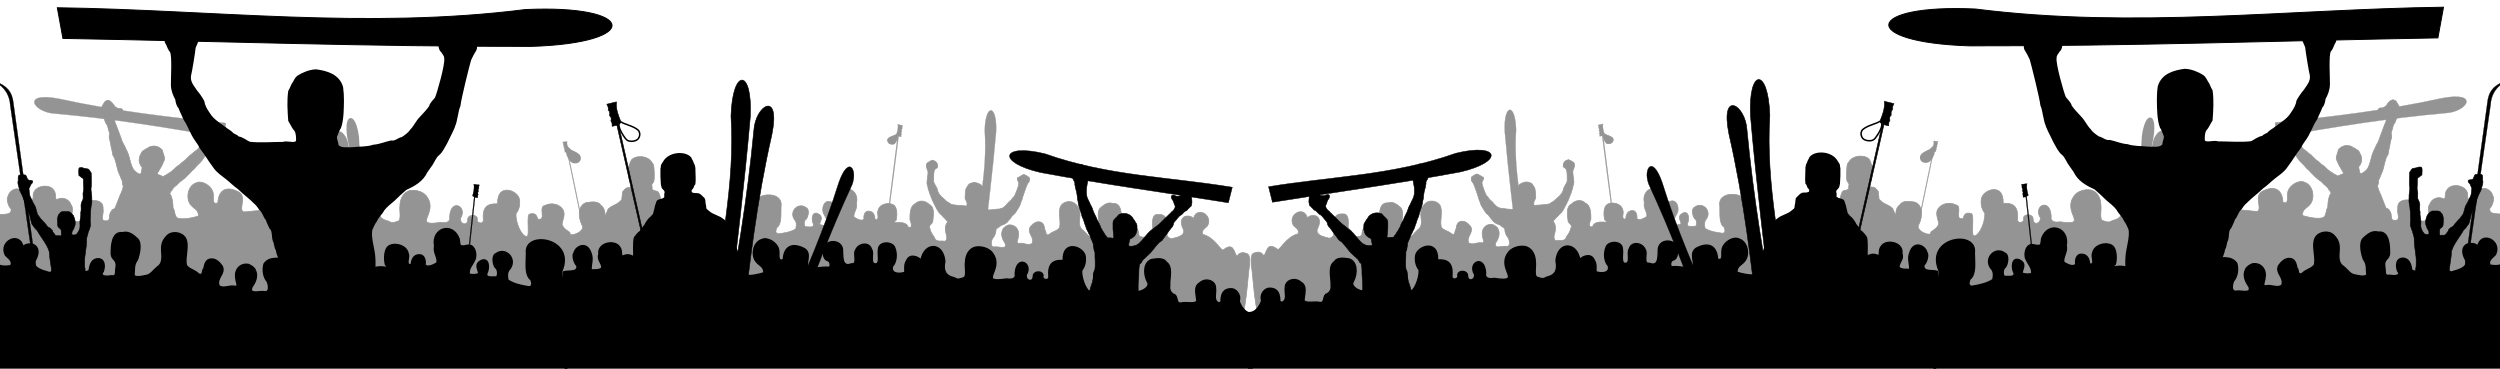 <?xml version="1.0" encoding="utf-8"?>
<svg viewBox="56.744 1016.368 810.556 119.532" width="810.556px" height="119.532px" preserveAspectRatio="none" xmlns="http://www.w3.org/2000/svg" xmlns:bx="https://boxy-svg.com"><defs><clipPath id="clippath-3"><rect class="cls-1" x="-28.4" y="-4.3" width="895.7" height="1223"/></clipPath><style>
      .cls-1, .cls-2, .cls-3, .cls-4, .cls-5, .cls-6, .cls-7, .cls-8 {
        fill: none;
      }

      .cls-9 {
        fill: #2b2200;
        opacity: .5;
      }

      .cls-9, .cls-10, .cls-3, .cls-11, .cls-4, .cls-12, .cls-13, .cls-14, .cls-15, .cls-16, .cls-17, .cls-18, .cls-19, .cls-20, .cls-6, .cls-21, .cls-22, .cls-23, .cls-24, .cls-25, .cls-26, .cls-27, .cls-28 {
        isolation: isolate;
      }

      .cls-10 {
        opacity: .8;
      }

      .cls-10, .cls-29, .cls-11, .cls-30, .cls-31, .cls-32, .cls-33, .cls-34, .cls-22 {
        fill: #f2f2f2;
      }

      .cls-35 {
        stroke-width: .4px;
      }

      .cls-35, .cls-36, .cls-37, .cls-38, .cls-39, .cls-40, .cls-41, .cls-42, .cls-43, .cls-44, .cls-45, .cls-46, .cls-47, .cls-48, .cls-49, .cls-50, .cls-51, .cls-52, .cls-2, .cls-29, .cls-53, .cls-11, .cls-30, .cls-31, .cls-32, .cls-54, .cls-33, .cls-55, .cls-16, .cls-56, .cls-57, .cls-58, .cls-59, .cls-60, .cls-61, .cls-62, .cls-63, .cls-22, .cls-64, .cls-65, .cls-66, .cls-67, .cls-68, .cls-69 {
        stroke: #000;
      }

      .cls-35, .cls-70, .cls-71, .cls-72, .cls-73, .cls-74, .cls-75, .cls-76, .cls-77, .cls-78 {
        stroke-miterlimit: 10;
      }

      .cls-79 {
        stroke-width: .5px;
      }

      .cls-79, .cls-80, .cls-81, .cls-82, .cls-72, .cls-73, .cls-12, .cls-83, .cls-84 {
        fill: #4d4d4d;
      }

      .cls-79, .cls-80, .cls-81, .cls-82, .cls-72, .cls-73, .cls-84 {
        stroke: #4d4d4d;
      }

      .cls-36 {
        stroke-width: 1.3px;
      }

      .cls-36, .cls-37, .cls-38, .cls-39, .cls-40, .cls-41, .cls-42, .cls-43, .cls-44, .cls-45, .cls-46, .cls-47, .cls-48, .cls-49, .cls-50, .cls-51, .cls-52, .cls-29, .cls-53, .cls-11, .cls-30, .cls-31, .cls-32, .cls-54, .cls-33, .cls-55, .cls-16, .cls-56, .cls-57, .cls-22 {
        stroke-opacity: 0;
      }

      .cls-36, .cls-37, .cls-38, .cls-39, .cls-40, .cls-41, .cls-42, .cls-85 {
        fill: #f9f9f9;
      }

      .cls-37 {
        stroke-width: 1.1px;
      }

      .cls-38, .cls-50, .cls-33, .cls-56 {
        stroke-width: 1px;
      }

      .cls-39 {
        stroke-width: 1px;
      }

      .cls-80 {
        stroke-width: .2px;
      }

      .cls-40, .cls-44, .cls-11, .cls-32, .cls-57, .cls-22 {
        stroke-width: .9px;
      }

      .cls-41 {
        stroke-width: 1px;
      }

      .cls-70, .cls-71, .cls-77, .cls-86, .cls-87 {
        fill: #cd1417;
      }

      .cls-70, .cls-3, .cls-4, .cls-74, .cls-76, .cls-20, .cls-21, .cls-27, .cls-8 {
        stroke: #fff;
      }

      .cls-70, .cls-76, .cls-77 {
        stroke-width: 4px;
      }

      .cls-42 {
        stroke-width: 1.1px;
      }

      .cls-81 {
        stroke-width: .2px;
      }

      .cls-88, .cls-74, .cls-75, .cls-89, .cls-90, .cls-91, .cls-78 {
        fill: #fff;
      }

      .cls-88, .cls-92, .cls-93, .cls-87 {
        fill-rule: evenodd;
      }

      .cls-71, .cls-75, .cls-78 {
        stroke: #cd1417;
      }

      .cls-43 {
        stroke-width: .9px;
      }

      .cls-43, .cls-44, .cls-45, .cls-46, .cls-47, .cls-48, .cls-49, .cls-50, .cls-51, .cls-52, .cls-94 {
        fill: #e6e6e6;
      }

      .cls-45 {
        stroke-width: 1.2px;
      }

      .cls-46 {
        stroke-width: 1.1px;
      }

      .cls-47 {
        stroke-width: 1.1px;
      }

      .cls-48 {
        stroke-width: .7px;
      }

      .cls-82 {
        stroke-width: 1.5px;
      }

      .cls-49 {
        stroke-width: 1px;
      }

      .cls-51 {
        stroke-width: 1px;
      }

      .cls-52 {
        stroke-width: 1.4px;
      }

      .cls-95 {
        fill: url(#Naamloos_verloop_31);
      }

      .cls-96 {
        fill: url(#Naamloos_verloop_32);
      }

      .cls-97 {
        fill: url(#Naamloos_verloop_30);
      }

      .cls-98 {
        fill: url(#Naamloos_verloop_27);
      }

      .cls-99 {
        fill: url(#Naamloos_verloop_12);
      }

      .cls-100 {
        fill: url(#Naamloos_verloop_11);
      }

      .cls-101 {
        fill: url(#Naamloos_verloop_10);
      }

      .cls-102 {
        fill: url(#Naamloos_verloop_13);
      }

      .cls-103 {
        fill: url(#Naamloos_verloop_25);
      }

      .cls-104 {
        fill: url(#Naamloos_verloop_26);
      }

      .cls-2 {
        stroke-width: 1.1px;
      }

      .cls-2, .cls-58 {
        stroke-miterlimit: 1.4;
      }

      .cls-105 {
        fill: #f3d386;
      }

      .cls-29 {
        stroke-width: 2.1px;
      }

      .cls-3 {
        stroke-width: 5.4px;
      }

      .cls-3, .cls-13, .cls-14, .cls-17, .cls-23 {
        opacity: .7;
      }

      .cls-3, .cls-27 {
        stroke-linecap: round;
      }

      .cls-53 {
        fill: url(#Naamloos_verloop_27-2);
        stroke-width: 1px;
      }

      .cls-53, .cls-7 {
        stroke-miterlimit: 3.8;
      }

      .cls-11, .cls-26, .cls-28 {
        opacity: .2;
      }

      .cls-4 {
        stroke-miterlimit: 5.7;
        stroke-width: 7.1px;
      }

      .cls-4, .cls-15 {
        opacity: .5;
      }

      .cls-30 {
        stroke-width: 1.1px;
      }

      .cls-31 {
        stroke-width: 1.2px;
      }

      .cls-54 {
        fill: url(#Naamloos_verloop_23);
        stroke-width: 1.8px;
      }

      .cls-55 {
        stroke-width: .4px;
      }

      .cls-55, .cls-106, .cls-56, .cls-57 {
        fill: #ccc;
      }

      .cls-72 {
        stroke-width: .2px;
      }

      .cls-107 {
        fill: #f4bf59;
      }

      .cls-73 {
        stroke-width: .6px;
      }

      .cls-12 {
        opacity: .7;
      }

      .cls-108 {
        fill: url(#Naamloos_verloop_31-2);
      }

      .cls-109 {
        fill: url(#Naamloos_verloop_32-2);
      }

      .cls-110 {
        fill: url(#Naamloos_verloop_30-2);
      }

      .cls-111 {
        fill: url(#Naamloos_verloop_10-2);
      }

      .cls-112 {
        fill: url(#Naamloos_verloop_13-3);
      }

      .cls-113 {
        fill: url(#Naamloos_verloop_13-2);
      }

      .cls-114 {
        fill: url(#Naamloos_verloop_12-2);
      }

      .cls-115 {
        fill: url(#Naamloos_verloop_12-3);
      }

      .cls-116 {
        fill: url(#Naamloos_verloop_12-4);
      }

      .cls-13 {
        fill: url(#Naamloos_verloop_6);
      }

      .cls-14 {
        fill: url(#Naamloos_verloop_2);
      }

      .cls-117, .cls-76 {
        fill: #a81917;
      }

      .cls-74 {
        stroke-width: 1px;
      }

      .cls-75 {
        stroke-width: 1.7px;
      }

      .cls-118 {
        fill: #ffedaf;
      }

      .cls-15 {
        fill: #666;
      }

      .cls-119 {
        fill: #dadadb;
      }

      .cls-16 {
        fill: #999;
        opacity: .3;
        stroke-miterlimit: 2.1;
        stroke-width: .3px;
      }

      .cls-120 {
        fill: #deedfc;
      }

      .cls-17 {
        fill: url(#Naamloos_verloop_6-4);
      }

      .cls-18 {
        fill: url(#Naamloos_verloop_6-2);
        opacity: .5;
      }

      .cls-92 {
        fill: url(#Naamloos_verloop_24);
      }

      .cls-121 {
        clip-path: url(#clippath-1);
      }

      .cls-122 {
        clip-path: url(#clippath-3);
      }

      .cls-123 {
        clip-path: url(#clippath-4);
      }

      .cls-124 {
        clip-path: url(#clippath-2);
      }

      .cls-58 {
        stroke-width: .4px;
      }

      .cls-125 {
        fill: #ea9b00;
      }

      .cls-5 {
        stroke: #666;
        stroke-miterlimit: 3;
        stroke-width: 5.4px;
      }

      .cls-19 {
        fill: url(#Naamloos_verloop_9);
        opacity: .4;
        stroke: #08a;
        stroke-miterlimit: 2.3;
        stroke-width: 2.8px;
      }

      .cls-20 {
        fill: url(#Naamloos_verloop_8);
        opacity: .6;
        stroke-miterlimit: 1.5;
        stroke-width: 1.8px;
      }

      .cls-77 {
        stroke: #f5f5f5;
      }

      .cls-6 {
        stroke: #045;
        stroke-miterlimit: 5.5;
        stroke-width: 6.8px;
      }

      .cls-6, .cls-25 {
        opacity: .1;
      }

      .cls-126 {
        fill: #e30613;
      }

      .cls-90 {
        filter: url(#drop-shadow-1);
      }

      .cls-91 {
        filter: url(#drop-shadow-2);
      }

      .cls-127 {
        opacity: .4;
      }

      .cls-128 {
        opacity: .3;
      }

      .cls-129 {
        opacity: .6;
      }

      .cls-130 {
        opacity: .6;
      }

      .cls-131 {
        opacity: .3;
      }

      .cls-132 {
        opacity: .3;
      }

      .cls-133 {
        opacity: .2;
      }

      .cls-21 {
        fill: url(#Naamloos_verloop_7);
        opacity: .9;
        stroke-miterlimit: 2.5;
        stroke-width: 3.1px;
      }

      .cls-59 {
        stroke-width: .7px;
      }

      .cls-60 {
        stroke-width: .2px;
      }

      .cls-84 {
        stroke-width: 3.1px;
      }

      .cls-61 {
        stroke-width: .2px;
      }

      .cls-62 {
        stroke-width: .2px;
      }

      .cls-63 {
        stroke-width: .3px;
      }

      .cls-7 {
        stroke: #333;
        stroke-width: 5.5px;
      }

      .cls-22, .cls-24 {
        opacity: .3;
      }

      .cls-23 {
        fill: #fff6f5;
      }

      .cls-24, .cls-25, .cls-26 {
        fill: #b7c4c8;
      }

      .cls-134 {
        fill: #f3c75c;
      }

      .cls-135 {
        fill: #afaeae;
      }

      .cls-136 {
        fill: url(#Naamloos_verloop_7-2);
      }

      .cls-137 {
        fill: url(#Naamloos_verloop_3);
      }

      .cls-27 {
        fill: url(#Naamloos_verloop_6-3);
        opacity: .3;
        stroke-miterlimit: 2;
        stroke-width: 2.7px;
      }

      .cls-64 {
        stroke-width: .4px;
      }

      .cls-64, .cls-65, .cls-67, .cls-68, .cls-69 {
        stroke-miterlimit: 4;
      }

      .cls-138 {
        clip-path: url(#clippath);
      }

      .cls-65 {
        stroke-width: .4px;
      }

      .cls-66 {
        stroke-miterlimit: 4;
        stroke-width: 1.6px;
      }

      .cls-28 {
        fill: #b7c8c4;
      }

      .cls-67 {
        stroke-width: 1px;
      }

      .cls-68 {
        stroke-width: 1.2px;
      }

      .cls-69 {
        stroke-width: 1.1px;
      }

      .cls-139 {
        fill: #ececec;
      }

      .cls-140 {
        fill: #f0e5c7;
      }
    </style><bx:export><bx:file format="svg"/></bx:export></defs><g class="cls-122" style="" id="object-2" transform="matrix(0.454, 0, 0, 0.454, 474.249, 622.498)"><g><g id="g7722" class="cls-130"><path id="path3904-0" class="cls-79" d="M 789.643 938.84 C 789.143 938.84 788.643 938.84 788.143 939.14 C 786.643 939.94 785.643 941.24 784.843 942.54 C 784.143 943.64 782.743 944.44 781.243 944.74 C 780.443 944.24 778.443 945.14 778.743 946.24 C 779.143 947.54 779.943 947.84 780.943 948.44 C 782.243 949.24 782.643 950.34 783.843 951.04 C 784.943 952.44 784.343 953.64 784.143 954.64 C 784.143 955.54 783.443 955.74 783.243 956.84 C 783.043 957.74 782.643 958.24 782.343 959.24 C 781.543 961.54 780.643 963.54 779.943 965.64 C 779.443 967.44 778.943 968.74 778.043 970.14 C 776.943 971.94 776.543 973.64 775.543 975.24 C 774.943 976.44 774.943 977.04 774.543 977.84 C 774.343 978.94 773.743 979.94 773.643 981.24 C 773.043 982.24 773.243 983.34 772.643 984.44 C 772.243 985.54 771.943 986.84 771.243 987.74 C 770.543 989.14 769.443 989.74 768.343 990.64 C 766.943 991.64 765.543 992.04 765.343 989.84 C 765.343 988.44 764.243 986.74 765.343 986.04 C 766.043 985.24 766.343 984.24 766.743 983.34 C 767.343 981.64 766.743 980.24 766.543 978.74 C 765.643 977.24 765.243 974.94 763.543 974.54 C 762.643 973.74 762.043 973.34 760.743 972.84 C 759.743 971.84 757.943 971.54 756.543 971.44 C 753.843 971.44 751.743 972.74 750.343 974.44 C 750.043 975.24 749.943 976.54 749.543 977.34 C 749.243 977.94 749.043 979.14 748.843 979.74 C 748.543 980.94 749.543 982.94 750.343 984.54 C 751.143 986.54 752.343 987.84 753.243 989.84 C 754.043 990.54 754.143 991.74 752.843 992.04 C 751.443 992.14 749.943 994.14 748.743 992.54 C 747.343 992.24 746.243 990.84 744.743 990.24 C 743.743 989.34 742.643 988.74 741.743 987.74 C 740.943 987.04 739.643 985.54 738.343 985.04 C 737.243 984.04 736.343 983.04 735.243 982.34 C 734.143 981.64 732.643 980.04 731.443 978.84 C 730.343 977.64 729.043 977.24 728.243 976.14 C 727.143 975.24 726.043 974.54 725.043 973.64 C 723.643 971.94 722.543 969.74 721.743 967.64 C 721.343 965.64 720.643 963.74 720.143 961.84 C 719.543 960.54 721.643 960.34 721.343 959.04 C 720.943 956.34 718.943 958.04 717.443 958.74 C 715.743 960.04 714.743 958.14 714.043 956.54 C 713.143 955.44 712.743 952.84 711.043 954.14 C 709.743 954.74 708.643 955.64 708.043 956.64 C 707.143 957.34 707.243 958.44 706.943 959.34 C 707.643 961.34 708.843 963.54 709.943 965.44 C 710.743 966.94 712.643 966.84 713.043 968.84 C 714.143 970.64 715.343 971.84 716.543 973.34 C 717.343 974.54 718.443 975.94 719.043 977.54 C 720.443 979.14 721.443 981.04 722.743 982.54 C 723.843 983.64 724.843 984.54 726.043 985.84 C 727.043 987.24 727.843 988.04 729.143 989.04 C 730.243 990.04 730.943 991.24 732.143 992.14 C 733.043 993.04 733.543 993.74 734.443 994.44 C 735.643 995.24 736.543 996.34 737.843 997.04 C 738.943 997.84 739.843 999.34 740.743 999.74 C 741.843 1000.84 742.843 1001.34 743.543 1003.04 C 744.143 1003.54 744.643 1004.54 745.143 1005.34 C 743.343 1007.84 742.843 1011.54 742.743 1015.64 C 741.043 1017.94 742.043 1022.14 738.943 1023.14 C 734.143 1024.04 728.343 1022.54 724.643 1021.44 C 724.543 1016.94 727.643 1016.34 729.743 1013.94 C 734.043 1009.54 732.443 999.74 726.243 997.74 C 722.043 995.64 715.343 999.94 714.243 1004.44 C 713.243 1007.14 715.543 1014.14 710.743 1011.94 C 710.743 1007.94 708.543 998.14 696.643 1003.84 C 689.343 1007.24 696.043 1015.64 692.743 1018.44 C 687.943 1018.64 683.543 1017.04 677.943 1017.74 C 676.543 1015.74 677.943 1013.14 679.043 1012.94 C 683.343 1011.94 682.943 1004.04 679.843 1000.84 C 675.843 997.84 669.643 999.44 668.743 1004.74 C 668.343 1009.74 669.543 1018.04 662.343 1015.34 C 657.443 1016.04 661.143 1008.04 659.243 1005.64 C 657.443 1000.64 649.443 999.34 647.943 1004.94 C 645.743 1007.34 649.643 1016.14 644.543 1015.34 C 641.843 1014.34 643.643 1008.44 643.043 1005.14 C 643.043 998.74 632.543 999.14 631.343 1003.94 C 629.643 1007.94 630.143 1014.14 632.943 1016.94 C 634.643 1022.74 627.243 1022.54 624.143 1021.24 C 624.143 1017.44 624.643 1015.74 622.743 1012.64 C 620.743 1007.94 614.743 1009.94 612.643 1012.44 C 610.243 999.44 596.843 999.44 595.643 1013.34 C 597.243 1020.64 594.343 1023.54 590.443 1024.64 C 586.643 1025.44 587.943 1027.34 581.443 1024.84 C 579.843 1022.64 581.243 1017.34 580.743 1013.94 C 580.643 1009.04 578.243 1004.44 573.743 1003.24 C 569.043 1002.34 563.143 1004.34 561.143 1008.14 C 553.343 1019.74 572.543 1029.14 551.543 1025.94 C 548.243 1026.44 544.443 1026.24 545.243 1021.84 C 544.343 1008.34 532.143 1014.64 537.443 1023.04 C 537.943 1027.54 532.343 1028.64 532.343 1024.14 C 532.543 1019.64 523.943 1019.94 525.643 1024.74 C 524.743 1026.94 520.443 1027.44 521.243 1023.24 C 522.143 1010.74 512.343 1013.14 510.943 1012.64 C 511.643 997.24 495.643 1003.04 495.243 1010.24 C 494.843 1014.74 496.143 1017.64 497.843 1019.84 C 498.143 1026.04 494.043 1035.84 490.143 1036.04 C 487.743 1036.04 490.743 1020.34 488.043 1020.04 C 484.343 1018.94 482.843 1020.84 482.443 1023.54 C 475.543 1025.44 482.443 1014.64 477.043 1013.84 C 472.843 1011.64 466.943 1012.84 464.543 1016.54 C 462.043 1019.84 464.643 1024.44 464.943 1027.34 C 463.843 1030.94 460.643 1031.84 459.243 1033.34 C 460.343 1037.24 447.543 1032.44 450.743 1027.84 C 453.743 1022.04 453.543 1013.64 447.643 1011.84 C 443.843 1011.24 439.043 1010.64 437.243 1013.74 C 434.743 1015.44 434.243 1018.34 434.243 1021.44 C 434.243 1021.44 434.243 1021.24 434.143 1021.24 C 433.743 1020.34 433.343 1019.64 433.043 1018.74 C 432.243 1018.04 432.643 1016.64 431.643 1016.14 C 430.843 1015.34 429.843 1014.64 429.043 1014.34 C 428.343 1014.04 427.143 1013.34 426.143 1012.84 C 425.143 1012.54 423.643 1011.04 422.643 1010.14 C 421.943 1009.54 422.343 1008.14 422.043 1007.14 C 421.743 1006.04 422.143 1004.44 421.443 1003.84 C 420.543 1003.04 419.943 1001.84 418.743 1001.34 C 417.743 1001.04 416.343 1001.34 415.543 1000.74 C 414.443 1000.74 414.543 998.94 415.043 998.44 C 416.143 997.74 416.043 996.44 416.943 995.74 C 417.343 993.44 417.143 990.94 417.343 988.44 C 417.443 986.94 417.343 985.64 416.643 984.44 C 416.443 983.24 415.743 982.44 415.543 981.64 C 412.943 977.94 403.943 977.94 400.843 983.04 C 400.543 983.44 400.143 983.94 399.843 984.44 C 399.443 984.94 399.643 985.94 399.343 986.64 C 399.043 989.34 399.043 992.34 399.143 995.04 C 399.243 996.04 399.443 997.24 399.943 997.64 C 400.543 998.34 401.243 999.04 400.643 1000.54 C 400.643 1001.64 400.843 1002.94 399.743 1002.94 C 399.143 1003.54 397.543 1003.44 396.643 1003.94 C 395.843 1004.24 395.743 1005.64 395.243 1006.44 C 394.843 1007.44 394.543 1008.94 394.243 1009.84 C 393.943 1010.54 393.943 1011.44 393.143 1011.84 C 392.743 1012.34 391.743 1013.14 391.243 1013.54 C 390.543 1014.24 390.143 1014.94 389.443 1015.94 C 389.243 1016.74 388.443 1017.44 387.943 1018.04 C 387.643 1018.54 387.243 1018.84 386.943 1019.24 C 386.543 1019.94 385.643 1020.64 385.243 1020.84 C 384.743 1021.44 383.843 1022.14 383.143 1023.14 C 382.643 1023.84 382.643 1025.04 382.443 1026.04 C 382.243 1027.84 382.143 1029.94 382.143 1031.94 C 381.843 1034.64 381.543 1037.24 381.543 1040.04 C 381.543 1040.64 381.543 1044.34 381.543 1048.14 C 380.243 1049.34 378.743 1050.24 376.843 1050.34 C 373.443 1062.44 374.643 1081.84 373.543 1094.34 L 865.443 1095.14 C 868.243 1090.94 866.443 1072.84 867.343 1066.94 C 867.743 1051.74 869.043 1035.54 868.243 1020.84 C 864.943 1019.54 857.743 1021.54 858.443 1016.44 C 861.043 1013.84 861.843 1008.34 860.543 1007.24 C 859.443 1002.24 851.043 998.34 848.243 1007.74 C 846.643 1011.74 848.543 1015.94 848.243 1019.34 C 845.843 1019.34 842.043 1019.64 840.543 1017.84 C 840.543 1014.14 844.143 1012.24 842.643 1007.94 C 843.843 1000.04 831.243 997.44 827.843 1003.14 C 825.543 1005.94 827.843 1010.94 824.743 1009.24 C 821.143 1007.64 816.743 1009.84 815.643 1013.24 C 813.143 1016.64 815.643 1021.04 815.843 1024.14 C 813.143 1025.84 807.443 1025.94 805.043 1023.84 C 806.143 1020.04 807.843 1012.64 803.543 1010.84 C 799.343 1009.64 792.143 1009.94 792.743 1016.34 C 791.843 1019.14 795.343 1025.44 790.643 1024.84 C 786.843 1025.34 789.143 1020.34 787.043 1018.34 C 786.643 1017.14 785.643 1016.44 784.443 1016.24 C 782.343 1011.74 781.743 1008.84 779.343 1003.84 C 778.943 1002.64 777.943 1000.34 778.543 999.54 C 779.343 998.44 778.543 996.74 779.443 995.54 C 779.943 994.34 780.543 992.94 781.143 991.44 C 782.743 988.34 782.743 985.24 784.543 980.04 C 785.043 979.04 786.143 977.84 785.943 976.74 C 786.143 975.64 786.443 974.54 786.643 973.34 C 786.943 972.34 787.243 971.14 787.243 970.24 C 787.543 968.94 787.743 968.24 787.943 967.14 C 788.443 965.94 788.543 964.44 788.043 963.14 C 787.943 961.84 788.943 960.24 789.043 958.94 C 789.443 957.64 789.543 956.84 790.343 955.64 C 791.043 954.94 791.043 954.04 791.543 953.14 C 791.543 952.14 792.243 951.54 792.943 950.64 C 793.143 949.44 793.943 948.34 794.143 947.14 C 794.943 946.54 793.943 944.94 793.843 943.94 C 793.243 942.54 792.443 941.44 791.743 940.24 C 791.243 939.44 790.543 939.04 789.743 939.04 L 789.643 938.84 Z M 200.143 981.74 C 198.343 982.04 196.643 983.44 196.743 986.04 C 196.543 987.24 198.343 987.44 198.843 988.34 C 199.643 989.24 199.643 994.94 199.543 995.54 C 199.943 997.04 199.043 998.24 198.443 999.44 C 197.943 1000.14 197.443 1001.14 197.043 1002.04 C 197.043 1003.04 196.543 1004.04 196.043 1004.94 C 195.543 1006.04 194.943 1006.64 194.143 1007.44 C 193.543 1007.94 193.043 1008.44 192.443 1009.04 C 192.143 1009.44 191.543 1009.74 191.043 1010.24 C 190.843 1010.84 189.943 1010.94 189.643 1011.54 C 188.543 1011.74 187.843 1012.64 187.043 1013.14 C 184.443 1013.74 181.743 1013.74 179.143 1014.04 C 178.043 1013.74 175.743 1015.14 175.743 1013.44 C 175.643 1012.44 175.743 1011.54 176.243 1010.84 C 176.543 1010.24 176.843 1009.54 177.143 1008.84 C 177.143 1006.64 176.943 1004.04 176.443 1001.84 C 175.843 1001.14 175.643 1000.54 175.243 999.94 C 174.843 999.44 174.543 998.84 174.143 998.54 C 173.043 997.94 171.143 997.34 169.643 997.54 C 167.343 998.14 164.443 999.24 163.943 1002.24 C 163.943 1004.34 164.243 1006.54 164.543 1008.54 C 164.743 1009.74 165.043 1010.94 165.443 1011.74 C 165.843 1012.24 166.143 1012.84 166.443 1013.44 C 166.943 1014.04 166.343 1015.04 166.443 1015.84 C 165.943 1016.94 164.243 1016.74 162.943 1016.94 C 161.243 1016.94 159.443 1017.24 157.943 1016.94 C 156.443 1016.94 155.143 1016.54 153.643 1016.44 C 152.543 1016.74 151.743 1015.94 150.843 1015.94 C 150.043 1015.54 149.043 1015.04 148.543 1014.34 C 147.543 1013.64 146.943 1012.44 146.043 1011.64 C 145.043 1010.84 144.243 1010.04 143.543 1009.24 C 143.343 1008.44 142.443 1007.84 141.943 1007.34 C 141.343 1006.34 138.543 999.44 138.743 998.14 C 138.743 997.34 139.143 996.94 139.343 996.44 C 139.843 995.94 139.743 995.04 139.843 994.24 C 138.743 994.04 136.343 991.84 135.043 991.84 C 133.743 992.14 132.643 993.14 131.443 993.84 C 130.943 994.14 130.943 996.14 131.443 996.94 C 132.043 997.64 132.543 998.44 132.943 999.24 C 133.443 1000.44 136.243 1008.24 136.543 1009.84 C 137.043 1010.74 137.243 1011.84 137.643 1012.74 C 138.043 1014.24 138.843 1015.44 139.643 1016.64 C 140.043 1017.14 140.243 1017.74 140.643 1018.24 C 141.243 1019.04 141.843 1020.14 142.843 1020.74 C 143.543 1021.14 144.043 1022.14 144.543 1022.84 C 145.043 1023.44 145.443 1023.94 146.043 1024.64 C 147.243 1026.54 149.143 1027.44 151.343 1028.14 C 152.343 1028.84 153.443 1029.64 154.543 1030.44 C 154.643 1030.44 154.843 1030.64 154.943 1030.74 C 155.043 1033.34 155.943 1035.94 157.543 1037.54 C 158.443 1039.44 159.443 1044.24 155.643 1043.44 C 152.943 1043.14 146.743 1045.74 148.643 1040.84 C 150.343 1038.34 152.043 1034.54 150.243 1031.14 C 149.743 1029.54 147.743 1028.54 146.243 1027.84 C 141.143 1027.14 137.843 1031.54 139.143 1036.44 C 139.043 1037.94 141.343 1041.24 138.543 1040.94 C 135.243 1040.34 131.843 1042.94 129.243 1040.94 C 127.443 1036.34 132.943 1033.94 130.743 1029.44 C 129.343 1027.74 127.243 1025.34 124.343 1025.54 C 121.043 1025.74 120.543 1028.64 120.143 1031.34 C 118.843 1032.44 120.143 1035.84 117.143 1034.64 C 114.743 1032.24 111.343 1032.24 109.643 1029.74 C 108.543 1024.44 111.043 1018.44 108.743 1014.14 C 106.543 1010.64 100.743 1010.04 97.943 1013.14 C 95.443 1015.94 94.743 1018.24 95.143 1022.14 C 95.543 1025.84 96.043 1029.64 92.743 1031.74 C 90.443 1033.74 89.143 1036.34 86.543 1036.84 C 84.443 1037.34 80.843 1038.64 79.243 1037.14 C 79.443 1033.34 78.643 1031.14 80.843 1027.84 C 81.843 1024.74 83.243 1018.24 80.543 1015.64 C 78.143 1013.74 75.543 1011.14 71.543 1012.44 C 65.243 1011.94 65.243 1020.54 65.543 1025.24 C 65.843 1028.64 68.843 1028.04 68.643 1032.24 C 68.043 1036.54 69.543 1038.24 65.543 1038.04 C 63.343 1038.64 58.743 1038.74 61.043 1035.74 C 62.043 1032.64 61.843 1027.64 56.943 1028.54 C 53.443 1029.34 53.143 1033.24 52.843 1035.64 C 50.043 1037.24 45.843 1036.94 45.843 1033.14 C 44.943 1031.54 42.443 1031.04 43.343 1027.84 C 43.343 1024.34 43.243 1019.94 39.243 1020.34 C 34.543 1019.84 32.443 1023.14 33.543 1027.74 C 32.843 1030.84 35.243 1032.44 34.343 1034.34 C 31.543 1033.34 34.643 1035.94 29.943 1037.74 C 24.543 1036.44 20.043 1035.24 21.143 1031.24 C 22.443 1028.64 24.043 1024.54 20.943 1022.14 C 19.243 1020.84 13.743 1021.24 14.243 1024.14 C 12.443 1013.54 -0.557 1020.54 4.043 1028.54 C 5.543 1030.04 8.743 1031.74 7.343 1034.54 C -1.057 1036.64 -5.557 1046.34 -7.157 1045.64 C -9.357 1044.04 -12.757 1041.74 -14.557 1045.34 C -15.757 1046.94 -15.757 1049.14 -17.257 1050.14 C -18.257 1047.64 -21.157 1047.04 -23.657 1048.14 C -26.857 1048.64 -26.057 1053.84 -26.057 1057.14 C -24.857 1060.64 -23.557 1097.44 -18.057 1096.64 L 332.743 1085.44 C 335.843 1084.94 335.243 1038.04 335.943 1035.14 C 335.743 1033.44 336.143 1031.54 335.243 1029.94 C 331.143 1030.64 329.043 1028.54 329.343 1024.34 C 337.443 1004.14 306.343 1000.94 308.543 1014.54 C 308.843 1020.04 307.743 1027.14 311.643 1029.84 C 312.143 1031.44 313.043 1033.44 310.743 1034.14 C 306.443 1033.64 301.843 1032.94 298.043 1030.64 C 297.343 1027.24 297.543 1025.54 299.243 1023.64 C 302.843 1017.64 295.943 1011.34 290.643 1015.44 C 288.043 1016.54 289.043 1021.64 290.443 1023.54 C 292.143 1024.34 292.443 1027.84 291.343 1029.04 C 289.443 1029.04 284.643 1030.24 285.543 1027.04 C 287.043 1024.24 286.643 1017.94 282.343 1019.64 C 277.743 1021.94 280.543 1024.74 280.943 1027.34 C 279.743 1028.14 276.943 1028.44 275.243 1027.84 C 274.943 1023.94 277.043 1022.84 278.643 1018.54 C 279.443 1014.34 277.143 1010.14 273.743 1011.14 C 268.443 1012.64 269.443 1011.04 268.743 1007.64 C 264.643 997.54 252.343 1002.04 254.643 1012.34 C 253.843 1016.54 256.943 1018.64 256.443 1022.14 C 254.943 1023.14 251.043 1025.64 249.343 1023.54 C 249.843 1020.84 248.543 1017.54 245.843 1017.94 C 242.443 1018.14 241.443 1021.34 241.443 1023.94 C 237.543 1024.64 240.443 1019.64 239.343 1017.64 C 238.343 1012.14 229.643 1011.04 227.143 1014.54 C 225.543 1016.84 225.543 1021.64 226.443 1024.64 C 227.243 1025.24 229.243 1026.34 226.443 1026.14 C 223.443 1025.94 218.643 1025.94 217.843 1029.24 C 214.143 1031.04 215.843 1025.44 216.543 1023.94 C 216.543 1019.44 216.343 1014.24 212.643 1012.64 C 209.643 1009.54 205.143 1010.64 202.643 1013.24 C 198.643 1015.24 199.743 1020.74 200.143 1024.94 C 200.243 1027.44 203.643 1027.64 202.243 1030.44 C 201.743 1033.04 200.243 1035.04 198.943 1036.74 C 198.643 1039.24 195.843 1039.54 193.143 1039.24 C 189.543 1040.54 189.943 1035.84 190.743 1034.04 C 191.743 1029.94 191.043 1027.04 189.443 1025.64 C 190.043 1025.04 190.643 1024.34 191.243 1023.54 C 192.243 1022.64 192.843 1021.84 193.743 1020.94 C 194.743 1019.94 195.743 1019.24 196.443 1017.94 C 197.043 1016.94 197.643 1015.94 198.143 1014.84 C 198.443 1014.04 199.243 1013.14 199.543 1012.04 C 200.143 1010.94 200.643 1010.04 200.943 1009.04 C 201.343 1008.14 201.643 1006.84 202.243 1005.74 C 202.543 1004.74 202.943 1003.74 203.143 1002.74 C 203.543 1002.34 203.643 1001.44 203.643 1000.74 C 204.043 999.74 204.443 998.54 204.343 997.24 C 204.343 995.94 203.243 990.34 203.743 989.24 C 204.043 988.74 204.243 988.14 204.443 987.34 C 204.843 986.64 204.843 985.54 204.743 984.54 C 204.543 983.34 201.243 981.74 200.343 981.54 L 200.143 981.74 Z"/><path id="path3131-8-6-1" class="cls-81" d="M451,1023.1l9.9-47.7-.9-.5c.8-2.2,1.7-4.4,1.4-6.7l3.1.4c-.3.6-.6,1.2-.4,1.9-.6.6-.5,1.2-.4,1.9-.6.5-.6,1.1-.4,1.7-.5.6-.4,1.2-.4,1.8l-1.6-.2s-9.8,47.6-10,48.2c-2.2,7.1-.4-.8-.4-.8h0Z"/><path id="path3133-0-7" class="cls-81" d="M163.8,1043.3c-2.9-26.5-6.4-53.8-8.8-81.9-.9-19.8,7.6-20.9,8.1-1.1-2,29.2,4.6,54.9,7.4,82.1l-6.8.8Z"/><g id="g3973-8-4"><path id="path3199-0-0" class="cls-84" d="M459.9,974.9c-.7.7-2,1.1-3,1.6-1.2.5-2.3,1.2-3.3,2.1-.9,1-.7,2.5.2,3.2.8.6,2.1.6,3.1.3,1.2-.5,1.7-1.7,2.4-2.7.6-1.2,1.3-2.3,1.2-3.6,0-.4-.5-.6-.6-.9Z"/></g><path id="path3129-02-9" class="cls-80" d="M705.1,955.1c39-4.1,78.1-8.4,119.1-17.4,27.4-5.3,18.4,9.8,2.8,10.6-40.7,3.6-80.9,10-121,17.3l-.9-10.5Z"/><g id="g3135-8-8"><path id="path3129-0-8" class="cls-82" d="M606.9,1042.1c4.8-23,9.8-46,17.7-70.2,4.9-16.2-4.9-10.6-6.3-1.4-4.6,24-10.9,47.7-17.8,71.3l6.4.3Z"/><path id="path3133-4-2" class="cls-82" d="M603,1035.7c4.9-23.3,10-45.7,14.6-70.4,2.6-17.3-4.7-17.6-6.9-.2-.9,25.2-9,48.1-13.9,72.1l6.3-1.5Z"/></g><g id="g3973-4"><path id="path3131-5" class="cls-72" d="M231.8,1016l-6.6-52,1-.7c-.7-2.3-1.5-4.7-1-7.3l-3.5.8c.3.6.5,1.3.3,2.1.6.6.5,1.3.3,2.1.6.5.5,1.2.2,1.9.5.6.3,1.3.3,2l1.8-.4s6.6,51.9,6.8,52.6c1.8,7.6.5-1,.5-1h0Z"/><path id="path3199-5" class="cls-73" d="M226.1,963.1c.7.6,1.9.8,2.8,1.3,1.1.4,2.2.9,3.1,1.7.8.9.5,2.4-.5,3.3-.9.7-2.1.8-3.2.7-1.1-.3-1.5-1.5-2.1-2.4-.5-1.1-1.1-2.2-.9-3.5.1-.4.5-.7.7-1Z"/></g></g><g id="g7701" style=""><g id="g3942"><path id="path3904" class="cls-66" d="M596.1,1074.6c0-2.9,2.7-3,2.2-6.1,1.3-5.3.3-11.7.8-17.6.3-6,3.5-14.7,2-20-.7-1.8-1.8-4.1-3.3-6.2-1-2.7-3.8-4.9-5.2-7.7-2.1-2.8-5.3-5.2-7.3-6.9-2.8-2.8-5.8-5.5-8.7-8-6.2-2.8-11.8-6-14.7-12.2-1.5-2.1-2.7-3.8-4-5.7-1.3-2.1-2.6-5.3-4.5-6.7-2.7-2.3-4-5.6-5.6-8.2-1-1.7-1.5-3.3-2.5-5.1-2-3.9-3.9-7.7-4.7-12.4-.8-2.9-1-6.3-2.3-9.2-.5-5-6.5-29-7.6-32.7-1.1-2.5-2.4-4.9-3.9-7.3-1-2.5.5-3.8,2-4.4,3.6-1.5,8.2-.9,12.3-1.2,3.8.5,8.5-.6,11.6.5-.4,2.3-.3,5.1-2,6.3-.8,1.5-2.4,2.7-2.4,5-.8,4.1,5.2,25.2,6.7,28.5,1.3,1.7,3.7,3.8,4.2,6.1,1.8,2.6,4.2,5.1,6.8,7.9,2.7,2.7,4.1,6.3,6.7,8.9,1.4,2.2,4.2,4.2,6.4,5.6,2.5.3,4.7,3.1,8,2.5,4.2.9,8,2.7,12.5,3,4.6,1.6,10,1.2,15,1.8,3.9-.1,8.8.9,10.8-2.2,0-2.5,1.9-5.1.7-7.1-.8-2-1.4-3.9-2.5-5.5-1.1-2.7-1.5-6.4-1.8-9.9-.3-5.9-.6-12.7.3-18.9,2.5-8.8,11.2-11,18.4-12,4.5,0,10,2.4,13,4.4,1.3.9,2.1,2.8,3.1,4.4,1.3,1.7,1.6,3.7,3.1,6,1,6.6.5,14.4,0,21-1.3,2-2.2,4.1-3.3,5.7-1.9,1.7-2.3,4.4-2.3,7.5-.5,5.1,6.9,1.5,10,2.8,8.1,0,16.1.8,24-.1,2.5-1,5-3.5,8.2-3.8,1.2-1.8,3.7-1.7,4.6-3.3,1.5-1.4,3.3-2.2,4.4-3.2,2.2-1.6,3.9-2.7,5.7-4.1,2.7-2.1,4.6-3.8,6.4-6.8,1.8-2.6,3.4-5.4,3.8-8.4,1.4-2.6,3.3-5.3,5.1-7.4,2.1-3.3,5.2-6.4,4.4-11.1-.6-2-3.1-17.2-3.3-20-1.1-2.9-3.1-5.7-2.2-9.1,4.3-3.3,10-3.3,15.3-3.6,2.6.7,8-1.4,8.2,2.1,0,3.1-.3,6.3-1.7,8.2-.9,2.2-1.6,4-2.8,5.3-1.7,2.9-.6,19.9-.7,23.9-.1,4-1.6,7.4-3.1,10.1-.3,2.3-.9,4.7-2.2,5.9-1,2.8-2.6,5.7-3.8,8.6-2.1,2.9-3.5,6.8-4.9,9.3-1.3,2.9-3,5.3-5.2,8.4-1.3,3-3.8,5.5-5.1,7.7-2,3-4,6.1-6,8.7-2.5,3.6-5.7,5.4-9,8.1-3,2.4-5,4.6-8.3,6.9-3.8,3.8-7.8,6.5-11.5,10.3-1.6,1.3-2.8,3-3.9,4.7-2.4,1.9-2.8,5.5-4.7,7.2-.6,2.3-2,4.5-2.6,6.1-2.4,2.2-1.4,6.1-2.5,9.3-1,1.4-.8,4.7-2.1,6.4-.5,4.4-3.2,6.9-2.9,11.7,0,8-.5,15.9-.8,23.9-13.3-.3-26.5-.4-39.8-1.3-8.5,1.3-17.2,0-25.7,0-2.9.1-4-1.3-3.8-3.8-.9-1.7,1.3.2.6-1.7h0Z"/><g id="g3935"><path id="path3893" class="cls-69" d="M458.3,1068.2c5,.6,7.5-2.1,7-7.1-10.7-24.2,27.2-29.7,25-13,0,6.7,1.5,15.3-3.2,18.9-.6,1.9-1.5,4.5,1.3,5.1,5.3-.9,10.8-1.9,15.3-4.9.7-4.2.4-6.2-1.8-8.5-4.6-7.1,3.5-15.2,10.1-10.4,3.2,1.2,2.3,7.4.6,9.9-2,1.1-2.2,5.4-.9,6.8,2.3-.2,8.2,1.1,7-2.7-1.9-3.4-1.7-11.1,3.6-9.2,5.7,2.6,2.4,6.1,2.1,9.4,1.5,1,5,1.1,7,.4.2-4.8-2.4-6-4.5-11.2-1.1-5.1,1.5-10.3,5.6-9.3,6.6,1.5,5.2-.4,6-4.6,4.6-12.6,19.8-7.7,17.4,5,1.1,5-2.5,7.9-1.7,12.1,1.9,1.1,6.7,4,8.7,1.3-.7-3.3.7-7.3,4.1-7,4.2,0,5.4,3.9,5.6,7,4.7.7,1-5.3,2.3-7.8,1-6.7,11.6-8.5,14.8-4.5,2.1,2.7,2.3,8.5,1.3,12.3-.9.8-3.4,2.2.1,1.8,3.6-.4,9.5-.6,10.6,3.3,4.6,2,2.3-4.8,1.4-6.6-.3-5.5,0-11.9,4.3-13.9,3.6-3.9,9-2.8,12.2.2,4.9,2.2,3.8,8.9,3.6,14.1,0,3.1-4.2,3.4-2.3,6.8.7,3.2,2.6,5.4,4.3,7.5.4,3,3.8,3.3,7.2,2.8,4.4,1.4,3.7-4.3,2.7-6.4-2.9-10,3.2-14.7,9.5-9.9,1.6,2.2,4,0,4.7-1.6,4.2-5.3,10.5.4,9.7,6.4.5,3.7,0,8.4-2.8,9.7-2.1,5.3,6.3,4.9,8.7,3.1,2-2.9-1.7-6-1.7-9.5-1.5-5.3,0-12.8,6.2-12.3,3.4.2,6.1.9,8.3,3.9,1.3,4.4.4,9.6-2.3,12.7-1,2.4-2.1,8.2,2.5,7.2,3.2-.5,11,2.3,8.5-3.5-2.2-3-4.4-7.5-2.4-11.7.6-2,2.9-3.3,4.8-4.2,6.2-1.2,10.4,4.1,9,10.1.2,1.8-2.5,6,.9,5.5,4-.9,8.2,2.1,11.3-.5,2-5.7-4.8-8.4-2.3-13.9,1.6-2.2,4.1-5.2,7.6-5.1,4,.1,4.7,3.5,5.4,6.8,1.6,1.2,0,5.5,3.8,3.9,2.8-3,7-3.3,8.9-6.4,1.1-6.6-2.2-13.7.5-19.1,2.5-4.4,9.6-5.4,13.1-1.8,3.2,3.3,4.1,6,3.8,10.8-.3,4.5-.8,9.2,3.3,11.6,2.9,2.4,4.6,5.4,7.7,5.9,2.6.5,7,1.8,8.9,0-.5-4.7.4-7.3-2.4-11.2-1.4-3.7-3.3-11.6-.2-14.9,2.8-2.4,5.9-5.7,10.8-4.4,7.6-1,8,9.6,7.9,15.2-.2,4.2-3.9,3.6-3.5,8.7,1,5.2-.8,7.4,4,6.9,2.7.6,8.3.5,5.4-3.1-1.4-3.7-1.3-9.8,4.7-9,4.2.9,4.8,5.6,5.3,8.4,3.5,1.8,8.6,1.2,8.5-3.5,1-2,4.1-2.7,2.8-6.6-.2-4.3-.2-9.7,4.7-9.3,5.7-.9,8.4,3.1,7.3,8.8.9,3.7-1.9,5.8-.7,8.1,3.4-1.4-.3,2,5.6,3.9,6.5-1.8,12-3.6,10.5-8.3-1.7-3.1-3.8-8,0-11.1,2-1.7,8.8-1.4,8.3,2,1.8-13,17.9-5.1,12.7,4.9-1.8,2-5.6,4.1-3.8,7.5,10.4,2.1,13.4-4.4,15.3-5.3,2.6-2,6.7-5,9-.7,1.6,1.9,1.6,4.5,3.4,5.7,1.1-3.1,4.7-4,7.8-2.7,4,.5,3.1,6.8,3.3,10.8-1.3,4.3,1.4,67.4-5.3,66.7l-428.6,4.5c-3.9-.4-4.9-57.7-6-61.2.2-2.1-.3-4.4.7-6.4h0Z"/><path id="path3896" class="cls-67" d="M461.3,1135.7c2.8-4.2,1-22.3,1.9-28.2.4-15.2,1.7-31.4.9-46.1-3.3-1.3-10.5.8-9.8-4.4,2.6-2.6,3.4-8.1,2.1-9.2-1.1-5-9.5-8.9-12.2.5-1.6,4,.3,8.2,0,11.6-2.4,0-6.2.3-7.7-1.5,0-3.7,3.6-5.6,2.1-9.9,1.2-7.9-11.4-10.5-14.8-4.9-2.3,2.8-.1,7.8-3.1,6.1-3.6-1.6-8,.6-9.1,4-2.5,3.4,0,7.8.2,10.9-2.7,1.7-8.5,1.7-10.8-.3,1.1-3.8,2.8-11.2-1.5-13-4.2-1.2-11.4-.9-10.8,5.5-.9,2.8,2.6,9.1-2.1,8.4-3.8.5-1.5-4.5-3.6-6.5-1.2-3.6-8.4-2.9-7.8,2.4,1.5,6.9-6.9,4.1-4.4-1.5.6-5.8-8.8-4.7-9.4-.5.3,3.4-1.2,7.8-3.2,4.1-3.1-.1-4.3-4.4-3.6-6.8,2.7-2,2.7-5.3.7-10-3-6-6.7-5.2-12-2.5-3.6,2.2-4.4,6.9-4.5,12.3-1.7,2.3-.8,6.5-3.8,7.5-4.8.9-10.6-.6-14.2-1.7-.1-4.5,3.1-5.1,5.1-7.5,4.3-4.4,2.7-14.2-3.5-16.2-4.2-2.1-10.9,2.2-12,6.7-1,2.7,1.3,9.7-3.5,7.5,0-4-2.2-13.8-14.2-8.2-7.3,3.4-.6,11.9-3.9,14.6-4.8.2-9.2-1.4-14.8-.8-1.4-2,0-4.6,1.1-4.8,4.3-1,3.9-8.9.8-12.1-4-3-10.3-1.4-11.2,3.8-.4,5,.8,13.4-6.4,10.6-4.9.7-1.1-7.3-3-9.7-1.8-5-9.8-6.3-11.3-.7-2.2,2.4,1.7,11.2-3.5,10.4-2.7-1-.9-6.9-1.5-10.1,0-6.4-10.5-6-11.7-1.2-1.7,4-1.2,10.2,1.6,13,1.7,5.8-5.7,5.6-8.8,4.3,0-3.8.5-5.5-1.4-8.6-2-4.7-8-2.7-10.1-.1-2.4-13-15.8-13-17,.9,1.6,7.3-1.4,10.2-5.2,11.3-3.8.8-2.5,2.7-8.9.2-1.6-2.2-.2-7.5-.7-10.9-.1-4.9-2.4-9.5-7-10.7-4.7-.9-10.6,1.1-12.7,4.9-7.8,11.6,11.4,21-9.6,17.8-3.3.5-7.1.3-6.2-4.1-.9-13.5-13.1-7.2-7.8,1.2.5,4.5-5,5.6-5.1,1.1.2-4.5-8.4-4.2-6.7.6-.9,2.2-5.2,2.7-4.4-1.5.9-12.5-8.9-10.1-10.3-10.6.7-15.4-15.3-9.6-15.7-2.4-.4,4.5.9,7.4,2.6,9.7.3,6.2-3.8,16-7.7,16.2-2.4,0,.6-15.7-2.1-16-3.7-1.1-5.2.8-5.6,3.6-6.9,1.9,0-9-5.4-9.7-4.2-2.2-10.1-1-12.5,2.7-2.5,3.3.1,7.9.4,10.8-1.1,3.6-4.3,4.4-5.7,6,1.1,3.9-11.7-.9-8.4-5.5,3-5.8,2.8-14.2-3.1-16-3.8-.6-8.6-1.2-10.4,1.9-4.9,3.4-2.1,11.6-2.4,16.9.4,3.2-1.1,5.6-3.8,6.5-2.3,2-.4,7-5.3,5.6-3.1-.5-8.7,1-10.3-1.2.2-4.4,2.6-10.5-2.2-13.1-4.1-3.8-11.2-1.5-11.1,3.7-.6,4.2,1.8,8.7-2.3,10.7-5.5-2.3,2.4,3.9-1.9,2.7.6-5.7.5-12.5-6.5-12.8-3.8-.4-7.7,4-6.2,8.9-.9,2.7-3.7,8.3-8.5,8.5-3.4,12.1-2.2,31.5-3.3,44l491.9.8Z"/><path id="path3901" class="cls-68" d="M412.7,1082.5c-.6-1.6,1.4-21.8,1.2-23.5.2-3.7,0-7.1-.3-10.7.1-2.7.1-5.4,0-7.8-.2-1.3,0-2.9-.7-3.9-1-1.4-2.1-2.5-2.7-3.2-.6-.3-1.7-1.2-2.1-2.2-.4-.6-.9-1-1.2-1.7-.6-.8-1.6-1.7-1.9-2.8-.9-1.3-1.4-2.2-2.3-3.2-.7-.6-2-1.7-2.4-2.4-1-.5-1-1.6-1.3-2.6-.4-1.2-.7-3.2-1.1-4.6-.6-1.1-.6-2.9-1.6-3.4-1.2-.7-3.2-.7-3.9-1.5-1.4,0-1-1.7-1-3.2-.8-2,.2-2.9,1.1-3.8.8-.5,1.1-2,1.3-3.3.3-3.6.4-7.4.3-11-.4-.9-.1-2.1-.6-2.9-.3-.6-.9-1.3-1.2-1.9-3.8-6.9-15.5-7.5-19.2-2.8-.3,1.1-1.3,2.1-1.6,3.6-1,1.6-1.3,3.3-1.2,5.2,0,3.2-.4,6.5,0,9.6,1.2.9.8,2.7,2.3,3.7.7.8.6,3-.8,3.1-1.1.6-2.9.2-4.3.5-1.5.6-2.5,2.1-3.7,3.1-.9.8-.5,3-.9,4.3-.5,1.3,0,3.1-1.1,3.9-1.4,1.1-3.4,2.9-4.8,3.3-1.3.6-2.9,1.4-3.9,1.8-1.1.4-2.4,1.3-3.5,2.2-1.4.6-.9,2.4-2,3.3-.4,1.2-1,2-1.6,3.2-.7,1.2-1.5,2.9-1.8,4.6-.5,1.9-.6,3.8-1.8,5.4-.5,1.6-1.5,3.2-2.1,4.9-.8,2.2-.7,4.8-1.6,7.1-.8,4.7-2.2,28.3-2.4,33.3,6.8.6,13.6.4,20.4.8,7.9,0,15.9.8,23.8,1.1,8.1.4,16.2.8,24.4,1.3,1.5-.4,3.2-.5,4.8-.6,1.5-.2,2.1-1,2.3-2.5.2-1.2.3-2.4.8-3.6Z"/><path id="path3927" class="cls-64" d="M93.6,1082.5c-1.1-1.2-1.6-2.5-2.8-4-.6-.4-1-1.4-1.4-2.2-.8-.8-.9-1.4-1.5-2.2-.3-1.6-.8-2.7-1.3-4.3-.7-1-.4-2.9-1.2-4-.6-1.8-.1-4.2-.9-5.9-.7-4,0-8.5-.1-12.8.9-.8.6-2.9,1.1-4-.1-1.9.5-2.8,1.1-4.3.6-.8.9-2.5,1.5-3.7.9-1.2,1.2-2.6,2-3.8.5-1,.7-1.9,1.1-3.1.7-1.4.8-2.7,1.4-4.1.8-1.5,1.2-2.6,1.5-4.3.5-1.7,1-2.9,1.5-4.4.6-1.9.7-4.2,1.3-6.2,0-1.7.4-3.4.6-4.9.5-1.8,1-3.5,1.3-5.6-.5-1.9,1.3-2.7,1.4-4.4.2-2.2.4-4.7.2-6.8-.7-.6-.9-1.7-2.1-1.9-1-.6-2.3-.9-3.8-.9-2.1-.4-1.4,2.1-1.7,3.5,0,1.7-.1,3.9-2.2,3.4-1.7,0-4.1-.6-3.4,2,.3,1.3,2.2.5,2.2,2,.4,1.9.6,3.9,1,5.9.2,2.3.2,4.8-.5,6.9-.5,1.3-1.2,2.4-1.8,3.7-.3,1.3-1.3,2.3-1.8,3.8-.5,1.7-1.3,3.7-2,4.9-.7,1.1-1.1,2.5-1.7,3.8-.9,1.1-1.5,3-2,3.9-.3,1.3-1.2,2.3-1.7,3.6-1.2,1.2-1.5,3-2.7,3.8-.4,1.9-2.5.8-3.9,1.3-1.3.4-1.7-.8-1.2-1.8,0-2.2.5-3.9.4-6.1,0-1.8.2-4.1-.6-5-.5-.4-1.2-1.5-1.7-1.8-.7-.5-1.4-1.6-2-2.2-2-.9-4.5-1.1-6.9,0-1.2.6-2.8,1.8-3.2,3.1-1,1.1-1.3,1.7-1.8,2.8-1.4,1.1-.8,3.4-1,5.2.5,1.4.5,3,1.8,4.3.7.6,1.4,1.3,2.4,1.8,1.4.1,1.2,2.1,1.6,3.4.8,2.1-.6,2.3-2.4,2.1-1.4-.3-2.6-.4-3.8-1.3-1-.5-1.8-1.5-2.7-2.4-1-.8-1.3-1.9-2.2-2.5-.7-1.2-1.6-1.8-2.2-2.7-.7-.5-1-1.1-2-1.9-1.6-1-2.7-2.4-4.4-3.5-1.4-.9-2.4-1.9-3.7-3.2-1.5-1.6-3.1-3.1-4.8-4.7-.6-.8-1.3-1-1.8-1.8-.6-.9-1.3-.9-1.7-1.6-.6-.8-1.6-1.7-1.2-3.4.8-1.2.7-2.4,1.5-3.7.7-.9,1.3-1.6,1.1-2.9-.2-1.2-2.4-1.1-2.9-.3-1.4.4-3.1.2-4.2-.4-1.3-.8-2.7-1.6-4.4-1.6-1.5.1-2.6.8-2.8,2.4-.2,1.4-.4,2.7-.4,4.3.4.9.1,2.8,1.1,2.9.7,1,1.8,1.6,2.5,2.7,1,.5,1.8.8,2.3,1.6.8.6,1.2,1.5,2.1,1.8,1.2.7,1.6,1.4,2.5,2.4.7,1.2,2.2,2.2,2.6,3.4.2,1.4.8,2.7,1.8,3.5.6.9,1.2,1.5,1.9,2.5.3.7,1.1,1.7,1.8,2.5.7,1,1.5,1.9,2.1,2.8.3,1.1,1.8,1.7,2.7,2.4,3.8,3.9,5.1,6.7,7.8,8.9,1.1,1.1,2.2,2.1,3.2,3,1.3.8,1.3,2.6,2.5,3.2.8.5.9,3,1,4.3-.1,6.2.8,9,.5,15.2-.2,3.5,0,6.9-.1,10.3.7,1.1.9,2.4,1.6,3.8.8,1.4,1,3.2,3.2,2.7,3.1,0,6-.7,9.1-.7,6-2.2,12.4-2.1,18.7-2.1,2.6-.2,5.6.5,7.7-.6,1.3-.6.9-2.5.8-3.7-.7-.4-.9-1-1.4-1.8h0Z"/><path id="path3930" class="cls-65" d="M801.8,1075.1c1-1,1.5-1,1.9-2.5.7-.5.4-2.2.6-3.3,0-1.7,0-3.4.1-5,.5-1.6,1.3-3.1,1.2-5.3.4-1,.2-2.7.3-4,.2-5.9-1.6-10.9-1.4-16.9-.1-2.1-1-3.4-1.2-5.3-.7-1.1-.9-2.4-1.4-3.7-.4-1.1,0-3,0-4.5-.2-1.8,0-3.8-.2-5.5-.2-2.1-.3-4.6-.8-6.3-.4-1.8,0-3.6-.1-5.5,0-1.9.9-4.7.4-6.3-.3-3.3,0-6.9,0-10.4.7-.6,1-1.8,1.9-2.6,1-.4,2.5-.4,3.6-.8.9-.5,3.1-.7,3.3.4.3,1.6,0,3.3,0,4.9-1.4.7-1.6,1.6-2.8,1.9-.8,1.2-.3,3.1-.5,4.7,0,1.7-.4,3.6.2,5.2.5,1.8-.4,4.1.4,5.8.6.9,1,2.2,1.2,3.3,0,1.9-.3,3.9.2,5.6-.3,2.4.5,4.4.6,6.7,0,1.9-.4,3.9.4,5.5.4,1.2,1.4,2.6,2.1,3.4,1.2.4,3.7,1,3.2-1,.1-1.4-1.1-2.4-1.4-3.2-.2-1.4-1.1-2-1-4,0-1.9.6-3.5,1.2-5.1.8-1,1.7-2.3,2.6-2.5.5-1,2.5-.4,3.8-.6,1.5,0,2.7,0,3.4,1.3.5.8,1.3.9,1.4,2.5.6,1.2.2,3.3.2,5,0,1.3-.2,2.5-1.2,3-1.3.7-1.5,1.6-1.4,3.4-.1,1.3-.3,2.6,1.3,2.1,1.3,0,2.6.3,3.3-.8.4-1.2,1.6-1.2,1.8-3.1,1.1-.7,1.2-1.7,2.4-1.9,1.6-.8,1.7-2.1,2.8-3,1-1.2,2.2-2.4,3-3.2.8-1.6,2.6-2.7,2.7-4.6.8-1.7.7-4,1.8-5.1.6-1.5,1.3-2.1,1.8-3.8.8-1.4,1.6-2.6,1.8-4.6,0-1.3.4-2.3.3-3.8-.8-.9-.7-1.8-1.4-2.8-.6-.7-1.3-1-1.2-2.2.4-1.1,2.3-.2,3.4-1.2.9-.9.9-3.9,2.8-3.3,1.1-.4,2.9-.4,3.8.4.8,1.2,0,3.3.6,4.7,0,2.1-1,3.9-1.3,5.9-1.4,2.8-2.3,4.4-3.4,7.8,0,1.7-2,2.7-1.8,4.6,0,1.6-.8,3-1.4,4.2-1.2,1.9-1.4,7.5-2.9,8.5-.9,1.3-1.9,2.8-2.9,3.4-2.7,5-7.6,10.5-8.8,15.6-.2,6.3-1.5,9.3-1.7,15.6.4.9,0,2.6,0,3.7,0,2.9-.1,5.7-.2,8.6-.2,2.1-2.1,2-4,1.9-4.6,0-9.4.2-13.9-.2-1.4-.5-3.2,0-4.4-.4-2,.1-4-.3-5.3-.8v-.5c-.1,0-.2-.5-.2-.5Z"/></g></g><path id="path3131-8-6" class="cls-62" d="M534.1,1067.5l-6.4-59.7,1.2-.7c-.7-2.7-1.5-5.5-.9-8.4l-4,.5c.3.8.5,1.6.3,2.4.6.7.5,1.5.3,2.4.7.6.6,1.4.2,2.1.5.7.3,1.5.3,2.3l2-.2s6.4,59.7,6.6,60.4c1.9,8.9.6-1,.6-1h0Z"/><path id="path3133-0" class="cls-63" d="M-11,1012c43.4-7,88.5-13.1,134.1-21.6,31.7-7.2,28.5-21.2-3.1-13.4-44.7,15.9-89.2,16.5-133.7,23.9l2.8,11.1Z"/><path id="path3129-02" class="cls-60" d="M304.1,1090.8c-13.1-29.6-26.2-59.4-36.6-92.8-7.5-22-14.7-8.3-8.8,3.1,14.2,30.6,26.2,62.2,37.5,94.1l8-4.4Z"/><path id="path3127-4" class="cls-61" d="M856.7,941.3l-20.7,150.4,1.4.2,21.6-149.4c.8-14.4,13.6-17.2,10.7-17.2-8.3,3.1-12.2,7.4-13,16h0Z"/><g id="g3135-8"><path id="path3129-0" class="cls-35" d="M336.4,1102.7c-5.1-45.6-10.3-91.3-21.3-139.4-6.5-32.1,11.9-21,12.9-2.8,4.5,47.6,12.3,94.7,21.2,141.7l-12.7.6Z"/><path id="path3133-4" class="cls-35" d="M345.5,1090.1c-5.1-46.3-10.8-90.8-15-139.7-1.7-34.4,12.7-34.9,13.8-.5-3.1,50,8.4,95.6,13.5,143.1l-12.3-2.9Z"/></g><g id="g3973"><path id="path3131" class="cls-58" d="M401.3,1059.1l23.4-103.3-1.9-1.4c1.9-4.6,3.8-9.2,3.3-14.5l6.9,1.7c-.8,1.3-1.3,2.6-1,4.1-1.2,1.1-1.2,2.6-1,4.1-1.3,1-1.3,2.3-.9,3.7-1,1.1-.9,2.5-.9,3.9l-3.4-.8s-23.4,103.1-23.8,104.4c-5.2,15.2-.8-1.9-.8-1.9h0Z"/><path id="path3199" class="cls-2" d="M423,954.1c-1.4,1.2-4,1.7-5.9,2.6-2.3.8-4.6,1.8-6.5,3.4-1.7,1.8-1.4,4.8.3,6.5,1.7,1.5,4.1,1.7,6.2,1.3,2.3-.6,3.4-3.1,4.7-4.9,1.2-2.2,2.6-4.4,2.5-7-.2-.8-.9-1.3-1.3-2h0Z"/></g></g><path id="path3133-0-71" class="cls-59" d="M821.4,894.6c-108.3,1.9-220.4,5.9-334.5,5.7-79.7-2.5-75.3-30,4.3-26.3,113.7,14.4,223,.2,334.2-1.3l-4,21.9Z"/></g></g><g class="cls-122" style="" id="g-1" transform="matrix(-0.454, 0, 0, 0.454, 450.062, 622.674)"><g><g id="g-2" class="cls-130"><path id="path-1" class="cls-79" d="M 789.643 938.84 C 789.143 938.84 788.643 938.84 788.143 939.14 C 786.643 939.94 785.643 941.24 784.843 942.54 C 784.143 943.64 782.743 944.44 781.243 944.74 C 780.443 944.24 778.443 945.14 778.743 946.24 C 779.143 947.54 779.943 947.84 780.943 948.44 C 782.243 949.24 782.643 950.34 783.843 951.04 C 784.943 952.44 784.343 953.64 784.143 954.64 C 784.143 955.54 783.443 955.74 783.243 956.84 C 783.043 957.74 782.643 958.24 782.343 959.24 C 781.543 961.54 780.643 963.54 779.943 965.64 C 779.443 967.44 778.943 968.74 778.043 970.14 C 776.943 971.94 776.543 973.64 775.543 975.24 C 774.943 976.44 774.943 977.04 774.543 977.84 C 774.343 978.94 773.743 979.94 773.643 981.24 C 773.043 982.24 773.243 983.34 772.643 984.44 C 772.243 985.54 771.943 986.84 771.243 987.74 C 770.543 989.14 769.443 989.74 768.343 990.64 C 766.943 991.64 765.543 992.04 765.343 989.84 C 765.343 988.44 764.243 986.74 765.343 986.04 C 766.043 985.24 766.343 984.24 766.743 983.34 C 767.343 981.64 766.743 980.24 766.543 978.74 C 765.643 977.24 765.243 974.94 763.543 974.54 C 762.643 973.74 762.043 973.34 760.743 972.84 C 759.743 971.84 757.943 971.54 756.543 971.44 C 753.843 971.44 751.743 972.74 750.343 974.44 C 750.043 975.24 749.943 976.54 749.543 977.34 C 749.243 977.94 749.043 979.14 748.843 979.74 C 748.543 980.94 749.543 982.94 750.343 984.54 C 751.143 986.54 752.343 987.84 753.243 989.84 C 754.043 990.54 754.143 991.74 752.843 992.04 C 751.443 992.14 749.943 994.14 748.743 992.54 C 747.343 992.24 746.243 990.84 744.743 990.24 C 743.743 989.34 742.643 988.74 741.743 987.74 C 740.943 987.04 739.643 985.54 738.343 985.04 C 737.243 984.04 736.343 983.04 735.243 982.34 C 734.143 981.64 732.643 980.04 731.443 978.84 C 730.343 977.64 729.043 977.24 728.243 976.14 C 727.143 975.24 726.043 974.54 725.043 973.64 C 723.643 971.94 722.543 969.74 721.743 967.64 C 721.343 965.64 720.643 963.74 720.143 961.84 C 719.543 960.54 721.643 960.34 721.343 959.04 C 720.943 956.34 718.943 958.04 717.443 958.74 C 715.743 960.04 714.743 958.14 714.043 956.54 C 713.143 955.44 712.743 952.84 711.043 954.14 C 709.743 954.74 708.643 955.64 708.043 956.64 C 707.143 957.34 707.243 958.44 706.943 959.34 C 707.643 961.34 708.843 963.54 709.943 965.44 C 710.743 966.94 712.643 966.84 713.043 968.84 C 714.143 970.64 715.343 971.84 716.543 973.34 C 717.343 974.54 718.443 975.94 719.043 977.54 C 720.443 979.14 721.443 981.04 722.743 982.54 C 723.843 983.64 724.843 984.54 726.043 985.84 C 727.043 987.24 727.843 988.04 729.143 989.04 C 730.243 990.04 730.943 991.24 732.143 992.14 C 733.043 993.04 733.543 993.74 734.443 994.44 C 735.643 995.24 736.543 996.34 737.843 997.04 C 738.943 997.84 739.843 999.34 740.743 999.74 C 741.843 1000.84 742.843 1001.34 743.543 1003.04 C 744.143 1003.54 744.643 1004.54 745.143 1005.34 C 743.343 1007.84 742.843 1011.54 742.743 1015.64 C 741.043 1017.94 742.043 1022.14 738.943 1023.14 C 734.143 1024.04 728.343 1022.54 724.643 1021.44 C 724.543 1016.94 727.643 1016.34 729.743 1013.94 C 734.043 1009.54 732.443 999.74 726.243 997.74 C 722.043 995.64 715.343 999.94 714.243 1004.44 C 713.243 1007.14 715.543 1014.14 710.743 1011.94 C 710.743 1007.94 708.543 998.14 696.643 1003.84 C 689.343 1007.24 696.043 1015.64 692.743 1018.44 C 687.943 1018.64 683.543 1017.04 677.943 1017.74 C 676.543 1015.74 677.943 1013.14 679.043 1012.94 C 683.343 1011.94 682.943 1004.04 679.843 1000.84 C 675.843 997.84 669.643 999.44 668.743 1004.74 C 668.343 1009.74 669.543 1018.04 662.343 1015.34 C 657.443 1016.04 661.143 1008.04 659.243 1005.64 C 657.443 1000.64 649.443 999.34 647.943 1004.94 C 645.743 1007.34 649.643 1016.14 644.543 1015.34 C 641.843 1014.34 643.643 1008.44 643.043 1005.14 C 643.043 998.74 632.543 999.14 631.343 1003.94 C 629.643 1007.94 630.143 1014.14 632.943 1016.94 C 634.643 1022.74 627.243 1022.54 624.143 1021.24 C 624.143 1017.44 624.643 1015.74 622.743 1012.64 C 620.743 1007.94 614.743 1009.94 612.643 1012.44 C 610.243 999.44 596.843 999.44 595.643 1013.34 C 597.243 1020.64 594.343 1023.54 590.443 1024.64 C 586.643 1025.44 587.943 1027.34 581.443 1024.84 C 579.843 1022.64 581.243 1017.34 580.743 1013.94 C 580.643 1009.04 578.243 1004.44 573.743 1003.24 C 569.043 1002.34 563.143 1004.34 561.143 1008.14 C 553.343 1019.74 572.543 1029.14 551.543 1025.94 C 548.243 1026.44 544.443 1026.24 545.243 1021.84 C 544.343 1008.34 532.143 1014.64 537.443 1023.04 C 537.943 1027.54 532.343 1028.64 532.343 1024.14 C 532.543 1019.64 523.943 1019.94 525.643 1024.74 C 524.743 1026.94 520.443 1027.44 521.243 1023.24 C 522.143 1010.74 512.343 1013.14 510.943 1012.64 C 511.643 997.24 495.643 1003.04 495.243 1010.24 C 494.843 1014.74 496.143 1017.64 497.843 1019.84 C 498.143 1026.04 494.043 1035.84 490.143 1036.04 C 487.743 1036.04 490.743 1020.34 488.043 1020.04 C 484.343 1018.94 482.843 1020.84 482.443 1023.54 C 475.543 1025.44 482.443 1014.64 477.043 1013.84 C 472.843 1011.64 466.943 1012.84 464.543 1016.54 C 462.043 1019.84 464.643 1024.44 464.943 1027.34 C 463.843 1030.94 460.643 1031.84 459.243 1033.34 C 460.343 1037.24 447.543 1032.44 450.743 1027.84 C 453.743 1022.04 453.543 1013.64 447.643 1011.84 C 443.843 1011.24 439.043 1010.64 437.243 1013.74 C 434.743 1015.44 434.243 1018.34 434.243 1021.44 C 434.243 1021.44 434.243 1021.24 434.143 1021.24 C 433.743 1020.34 433.343 1019.64 433.043 1018.74 C 432.243 1018.04 432.643 1016.64 431.643 1016.14 C 430.843 1015.34 429.843 1014.64 429.043 1014.34 C 428.343 1014.04 427.143 1013.34 426.143 1012.84 C 425.143 1012.54 423.643 1011.04 422.643 1010.14 C 421.943 1009.54 422.343 1008.14 422.043 1007.14 C 421.743 1006.04 422.143 1004.44 421.443 1003.84 C 420.543 1003.04 419.943 1001.84 418.743 1001.34 C 417.743 1001.04 416.343 1001.34 415.543 1000.74 C 414.443 1000.74 414.543 998.94 415.043 998.44 C 416.143 997.74 416.043 996.44 416.943 995.74 C 417.343 993.44 417.143 990.94 417.343 988.44 C 417.443 986.94 417.343 985.64 416.643 984.44 C 416.443 983.24 415.743 982.44 415.543 981.64 C 412.943 977.94 403.943 977.94 400.843 983.04 C 400.543 983.44 400.143 983.94 399.843 984.44 C 399.443 984.94 399.643 985.94 399.343 986.64 C 399.043 989.34 399.043 992.34 399.143 995.04 C 399.243 996.04 399.443 997.24 399.943 997.64 C 400.543 998.34 401.243 999.04 400.643 1000.54 C 400.643 1001.64 400.843 1002.94 399.743 1002.94 C 399.143 1003.54 397.543 1003.44 396.643 1003.94 C 395.843 1004.24 395.743 1005.64 395.243 1006.44 C 394.843 1007.44 394.543 1008.94 394.243 1009.84 C 393.943 1010.54 393.943 1011.44 393.143 1011.84 C 392.743 1012.34 391.743 1013.14 391.243 1013.54 C 390.543 1014.24 390.143 1014.94 389.443 1015.94 C 389.243 1016.74 388.443 1017.44 387.943 1018.04 C 387.643 1018.54 387.243 1018.84 386.943 1019.24 C 386.543 1019.94 385.643 1020.64 385.243 1020.84 C 384.743 1021.44 383.843 1022.14 383.143 1023.14 C 382.643 1023.84 382.643 1025.04 382.443 1026.04 C 382.243 1027.84 382.143 1029.94 382.143 1031.94 C 381.843 1034.64 381.543 1037.24 381.543 1040.04 C 381.543 1040.64 381.543 1044.34 381.543 1048.14 C 380.243 1049.34 378.743 1050.24 376.843 1050.34 C 373.443 1062.44 374.643 1081.84 373.543 1094.34 L 865.443 1095.14 C 868.243 1090.94 866.443 1072.84 867.343 1066.94 C 867.743 1051.74 869.043 1035.54 868.243 1020.84 C 864.943 1019.54 857.743 1021.54 858.443 1016.44 C 861.043 1013.84 861.843 1008.34 860.543 1007.24 C 859.443 1002.24 851.043 998.34 848.243 1007.74 C 846.643 1011.74 848.543 1015.94 848.243 1019.34 C 845.843 1019.34 842.043 1019.64 840.543 1017.84 C 840.543 1014.14 844.143 1012.24 842.643 1007.94 C 843.843 1000.04 831.243 997.44 827.843 1003.14 C 825.543 1005.94 827.843 1010.94 824.743 1009.24 C 821.143 1007.64 816.743 1009.84 815.643 1013.24 C 813.143 1016.64 815.643 1021.04 815.843 1024.14 C 813.143 1025.84 807.443 1025.94 805.043 1023.84 C 806.143 1020.04 807.843 1012.64 803.543 1010.84 C 799.343 1009.64 792.143 1009.94 792.743 1016.34 C 791.843 1019.14 795.343 1025.44 790.643 1024.84 C 786.843 1025.34 789.143 1020.34 787.043 1018.34 C 786.643 1017.14 785.643 1016.44 784.443 1016.24 C 782.343 1011.74 781.743 1008.84 779.343 1003.84 C 778.943 1002.64 777.943 1000.34 778.543 999.54 C 779.343 998.44 778.543 996.74 779.443 995.54 C 779.943 994.34 780.543 992.94 781.143 991.44 C 782.743 988.34 782.743 985.24 784.543 980.04 C 785.043 979.04 786.143 977.84 785.943 976.74 C 786.143 975.64 786.443 974.54 786.643 973.34 C 786.943 972.34 787.243 971.14 787.243 970.24 C 787.543 968.94 787.743 968.24 787.943 967.14 C 788.443 965.94 788.543 964.44 788.043 963.14 C 787.943 961.84 788.943 960.24 789.043 958.94 C 789.443 957.64 789.543 956.84 790.343 955.64 C 791.043 954.94 791.043 954.04 791.543 953.14 C 791.543 952.14 792.243 951.54 792.943 950.64 C 793.143 949.44 793.943 948.34 794.143 947.14 C 794.943 946.54 793.943 944.94 793.843 943.94 C 793.243 942.54 792.443 941.44 791.743 940.24 C 791.243 939.44 790.543 939.04 789.743 939.04 L 789.643 938.84 Z M 200.143 981.74 C 198.343 982.04 196.643 983.44 196.743 986.04 C 196.543 987.24 198.343 987.44 198.843 988.34 C 199.643 989.24 199.643 994.94 199.543 995.54 C 199.943 997.04 199.043 998.24 198.443 999.44 C 197.943 1000.14 197.443 1001.14 197.043 1002.04 C 197.043 1003.04 196.543 1004.04 196.043 1004.94 C 195.543 1006.04 194.943 1006.64 194.143 1007.44 C 193.543 1007.94 193.043 1008.44 192.443 1009.04 C 192.143 1009.44 191.543 1009.74 191.043 1010.24 C 190.843 1010.84 189.943 1010.94 189.643 1011.54 C 188.543 1011.74 187.843 1012.64 187.043 1013.14 C 184.443 1013.74 181.743 1013.74 179.143 1014.04 C 178.043 1013.74 175.743 1015.14 175.743 1013.44 C 175.643 1012.44 175.743 1011.54 176.243 1010.84 C 176.543 1010.24 176.843 1009.54 177.143 1008.84 C 177.143 1006.64 176.943 1004.04 176.443 1001.84 C 175.843 1001.14 175.643 1000.54 175.243 999.94 C 174.843 999.44 174.543 998.84 174.143 998.54 C 173.043 997.94 171.143 997.34 169.643 997.54 C 167.343 998.14 164.443 999.24 163.943 1002.24 C 163.943 1004.34 164.243 1006.54 164.543 1008.54 C 164.743 1009.74 165.043 1010.94 165.443 1011.74 C 165.843 1012.24 166.143 1012.84 166.443 1013.44 C 166.943 1014.04 166.343 1015.04 166.443 1015.84 C 165.943 1016.94 164.243 1016.74 162.943 1016.94 C 161.243 1016.94 159.443 1017.24 157.943 1016.94 C 156.443 1016.94 155.143 1016.54 153.643 1016.44 C 152.543 1016.74 151.743 1015.94 150.843 1015.94 C 150.043 1015.54 149.043 1015.04 148.543 1014.34 C 147.543 1013.64 146.943 1012.44 146.043 1011.64 C 145.043 1010.84 144.243 1010.04 143.543 1009.24 C 143.343 1008.44 142.443 1007.84 141.943 1007.34 C 141.343 1006.34 138.543 999.44 138.743 998.14 C 138.743 997.34 139.143 996.94 139.343 996.44 C 139.843 995.94 139.743 995.04 139.843 994.24 C 138.743 994.04 136.343 991.84 135.043 991.84 C 133.743 992.14 132.643 993.14 131.443 993.84 C 130.943 994.14 130.943 996.14 131.443 996.94 C 132.043 997.64 132.543 998.44 132.943 999.24 C 133.443 1000.44 136.243 1008.24 136.543 1009.84 C 137.043 1010.74 137.243 1011.84 137.643 1012.74 C 138.043 1014.24 138.843 1015.44 139.643 1016.64 C 140.043 1017.14 140.243 1017.74 140.643 1018.24 C 141.243 1019.04 141.843 1020.14 142.843 1020.74 C 143.543 1021.14 144.043 1022.14 144.543 1022.84 C 145.043 1023.44 145.443 1023.94 146.043 1024.64 C 147.243 1026.54 149.143 1027.44 151.343 1028.14 C 152.343 1028.84 153.443 1029.64 154.543 1030.44 C 154.643 1030.44 154.843 1030.64 154.943 1030.74 C 155.043 1033.34 155.943 1035.94 157.543 1037.54 C 158.443 1039.44 159.443 1044.24 155.643 1043.44 C 152.943 1043.14 146.743 1045.74 148.643 1040.84 C 150.343 1038.34 152.043 1034.54 150.243 1031.14 C 149.743 1029.54 147.743 1028.54 146.243 1027.84 C 141.143 1027.14 137.843 1031.54 139.143 1036.44 C 139.043 1037.94 141.343 1041.24 138.543 1040.94 C 135.243 1040.34 131.843 1042.94 129.243 1040.94 C 127.443 1036.34 132.943 1033.94 130.743 1029.44 C 129.343 1027.74 127.243 1025.34 124.343 1025.54 C 121.043 1025.74 120.543 1028.64 120.143 1031.34 C 118.843 1032.44 120.143 1035.84 117.143 1034.64 C 114.743 1032.24 111.343 1032.24 109.643 1029.74 C 108.543 1024.44 111.043 1018.44 108.743 1014.14 C 106.543 1010.64 100.743 1010.04 97.943 1013.14 C 95.443 1015.94 94.743 1018.24 95.143 1022.14 C 95.543 1025.84 96.043 1029.64 92.743 1031.74 C 90.443 1033.74 89.143 1036.34 86.543 1036.84 C 84.443 1037.34 80.843 1038.64 79.243 1037.14 C 79.443 1033.34 78.643 1031.14 80.843 1027.84 C 81.843 1024.74 83.243 1018.24 80.543 1015.64 C 78.143 1013.74 75.543 1011.14 71.543 1012.44 C 65.243 1011.94 65.243 1020.54 65.543 1025.24 C 65.843 1028.64 68.843 1028.04 68.643 1032.24 C 68.043 1036.54 69.543 1038.24 65.543 1038.04 C 63.343 1038.64 58.743 1038.74 61.043 1035.74 C 62.043 1032.64 61.843 1027.64 56.943 1028.54 C 53.443 1029.34 53.143 1033.24 52.843 1035.64 C 50.043 1037.24 45.843 1036.94 45.843 1033.14 C 44.943 1031.54 42.443 1031.04 43.343 1027.84 C 43.343 1024.34 43.243 1019.94 39.243 1020.34 C 34.543 1019.84 32.443 1023.14 33.543 1027.74 C 32.843 1030.84 35.243 1032.44 34.343 1034.34 C 31.543 1033.34 34.643 1035.94 29.943 1037.74 C 24.543 1036.44 20.043 1035.24 21.143 1031.24 C 22.443 1028.64 24.043 1024.54 20.943 1022.14 C 19.243 1020.84 13.743 1021.24 14.243 1024.14 C 12.443 1013.54 -0.557 1020.54 4.043 1028.54 C 5.543 1030.04 8.743 1031.74 7.343 1034.54 C -1.057 1036.64 -5.557 1046.34 -7.157 1045.64 C -9.357 1044.04 -12.757 1041.74 -14.557 1045.34 C -15.757 1046.94 -15.757 1049.14 -17.257 1050.14 C -18.257 1047.64 -21.157 1047.04 -23.657 1048.14 C -26.857 1048.64 -26.057 1053.84 -26.057 1057.14 C -24.857 1060.64 -23.557 1097.44 -18.057 1096.64 L 332.743 1085.44 C 335.843 1084.94 335.243 1038.04 335.943 1035.14 C 335.743 1033.44 336.143 1031.54 335.243 1029.94 C 331.143 1030.64 329.043 1028.54 329.343 1024.34 C 337.443 1004.14 306.343 1000.94 308.543 1014.54 C 308.843 1020.04 307.743 1027.14 311.643 1029.84 C 312.143 1031.44 313.043 1033.44 310.743 1034.14 C 306.443 1033.64 301.843 1032.94 298.043 1030.64 C 297.343 1027.24 297.543 1025.54 299.243 1023.64 C 302.843 1017.64 295.943 1011.34 290.643 1015.44 C 288.043 1016.54 289.043 1021.64 290.443 1023.54 C 292.143 1024.34 292.443 1027.84 291.343 1029.04 C 289.443 1029.04 284.643 1030.24 285.543 1027.04 C 287.043 1024.24 286.643 1017.94 282.343 1019.64 C 277.743 1021.94 280.543 1024.74 280.943 1027.34 C 279.743 1028.14 276.943 1028.44 275.243 1027.84 C 274.943 1023.94 277.043 1022.84 278.643 1018.54 C 279.443 1014.34 277.143 1010.14 273.743 1011.14 C 268.443 1012.64 269.443 1011.04 268.743 1007.64 C 264.643 997.54 252.343 1002.04 254.643 1012.34 C 253.843 1016.54 256.943 1018.64 256.443 1022.14 C 254.943 1023.14 251.043 1025.64 249.343 1023.54 C 249.843 1020.84 248.543 1017.54 245.843 1017.94 C 242.443 1018.14 241.443 1021.34 241.443 1023.94 C 237.543 1024.64 240.443 1019.64 239.343 1017.64 C 238.343 1012.14 229.643 1011.04 227.143 1014.54 C 225.543 1016.84 225.543 1021.64 226.443 1024.64 C 227.243 1025.24 229.243 1026.34 226.443 1026.14 C 223.443 1025.94 218.643 1025.94 217.843 1029.24 C 214.143 1031.04 215.843 1025.44 216.543 1023.94 C 216.543 1019.44 216.343 1014.24 212.643 1012.64 C 209.643 1009.54 205.143 1010.64 202.643 1013.24 C 198.643 1015.24 199.743 1020.74 200.143 1024.94 C 200.243 1027.44 203.643 1027.64 202.243 1030.44 C 201.743 1033.04 200.243 1035.04 198.943 1036.74 C 198.643 1039.24 195.843 1039.54 193.143 1039.24 C 189.543 1040.54 189.943 1035.84 190.743 1034.04 C 191.743 1029.94 191.043 1027.04 189.443 1025.64 C 190.043 1025.04 190.643 1024.34 191.243 1023.54 C 192.243 1022.64 192.843 1021.84 193.743 1020.94 C 194.743 1019.94 195.743 1019.24 196.443 1017.94 C 197.043 1016.94 197.643 1015.94 198.143 1014.84 C 198.443 1014.04 199.243 1013.14 199.543 1012.04 C 200.143 1010.94 200.643 1010.04 200.943 1009.04 C 201.343 1008.14 201.643 1006.84 202.243 1005.74 C 202.543 1004.74 202.943 1003.74 203.143 1002.74 C 203.543 1002.34 203.643 1001.44 203.643 1000.74 C 204.043 999.74 204.443 998.54 204.343 997.24 C 204.343 995.94 203.243 990.34 203.743 989.24 C 204.043 988.74 204.243 988.14 204.443 987.34 C 204.843 986.64 204.843 985.54 204.743 984.54 C 204.543 983.34 201.243 981.74 200.343 981.54 L 200.143 981.74 Z"/><path id="path-2" class="cls-81" d="M451,1023.1l9.9-47.7-.9-.5c.8-2.2,1.7-4.4,1.4-6.7l3.1.4c-.3.6-.6,1.2-.4,1.9-.6.6-.5,1.2-.4,1.9-.6.5-.6,1.1-.4,1.7-.5.6-.4,1.2-.4,1.8l-1.6-.2s-9.8,47.6-10,48.2c-2.2,7.1-.4-.8-.4-.8h0Z"/><path id="path-3" class="cls-81" d="M163.8,1043.3c-2.9-26.5-6.4-53.8-8.8-81.9-.9-19.8,7.6-20.9,8.1-1.1-2,29.2,4.6,54.9,7.4,82.1l-6.8.8Z"/><g id="g-3"><path id="path-4" class="cls-84" d="M459.9,974.9c-.7.7-2,1.1-3,1.6-1.2.5-2.3,1.2-3.3,2.1-.9,1-.7,2.5.2,3.2.8.6,2.1.6,3.1.3,1.2-.5,1.7-1.7,2.4-2.7.6-1.2,1.3-2.3,1.2-3.6,0-.4-.5-.6-.6-.9Z"/></g><path id="path-5" class="cls-80" d="M705.1,955.1c39-4.1,78.1-8.4,119.1-17.4,27.4-5.3,18.4,9.8,2.8,10.6-40.7,3.6-80.9,10-121,17.3l-.9-10.5Z"/><g id="g-4"><path id="path-6" class="cls-82" d="M606.9,1042.1c4.8-23,9.8-46,17.7-70.2,4.9-16.2-4.9-10.6-6.3-1.4-4.6,24-10.9,47.7-17.8,71.3l6.4.3Z"/><path id="path-7" class="cls-82" d="M603,1035.7c4.9-23.3,10-45.7,14.6-70.4,2.6-17.3-4.7-17.6-6.9-.2-.9,25.2-9,48.1-13.9,72.1l6.3-1.5Z"/></g><g id="g-5"><path id="path-8" class="cls-72" d="M231.8,1016l-6.6-52,1-.7c-.7-2.3-1.5-4.7-1-7.3l-3.5.8c.3.6.5,1.3.3,2.1.6.6.5,1.3.3,2.1.6.5.5,1.2.2,1.9.5.6.3,1.3.3,2l1.8-.4s6.6,51.9,6.8,52.6c1.8,7.6.5-1,.5-1h0Z"/><path id="path-9" class="cls-73" d="M226.1,963.1c.7.6,1.9.8,2.8,1.3,1.1.4,2.2.9,3.1,1.7.8.9.5,2.4-.5,3.3-.9.7-2.1.8-3.2.7-1.1-.3-1.5-1.5-2.1-2.4-.5-1.1-1.1-2.2-.9-3.5.1-.4.5-.7.7-1Z"/></g></g><g id="g-6" style=""><g id="g-7"><path id="path-10" class="cls-66" d="M596.1,1074.6c0-2.9,2.7-3,2.2-6.1,1.3-5.3.3-11.7.8-17.6.3-6,3.5-14.7,2-20-.7-1.8-1.8-4.1-3.3-6.2-1-2.7-3.8-4.9-5.2-7.7-2.1-2.8-5.3-5.2-7.3-6.9-2.8-2.8-5.8-5.5-8.7-8-6.2-2.8-11.8-6-14.7-12.2-1.5-2.1-2.7-3.8-4-5.7-1.3-2.1-2.6-5.3-4.5-6.7-2.7-2.3-4-5.6-5.6-8.2-1-1.7-1.5-3.3-2.5-5.1-2-3.9-3.9-7.7-4.7-12.4-.8-2.9-1-6.3-2.3-9.2-.5-5-6.5-29-7.6-32.7-1.1-2.5-2.4-4.9-3.9-7.3-1-2.5.5-3.8,2-4.4,3.6-1.5,8.2-.9,12.3-1.2,3.8.5,8.5-.6,11.6.5-.4,2.3-.3,5.1-2,6.3-.8,1.5-2.4,2.7-2.4,5-.8,4.1,5.2,25.2,6.7,28.5,1.3,1.7,3.7,3.8,4.2,6.1,1.8,2.6,4.2,5.1,6.8,7.9,2.7,2.7,4.1,6.3,6.7,8.9,1.4,2.2,4.2,4.2,6.4,5.6,2.5.3,4.7,3.1,8,2.5,4.2.9,8,2.7,12.5,3,4.6,1.6,10,1.2,15,1.8,3.9-.1,8.8.9,10.8-2.2,0-2.5,1.9-5.1.7-7.1-.8-2-1.4-3.9-2.5-5.5-1.1-2.7-1.5-6.4-1.8-9.9-.3-5.9-.6-12.7.3-18.9,2.5-8.8,11.2-11,18.4-12,4.5,0,10,2.4,13,4.4,1.3.9,2.1,2.8,3.1,4.4,1.3,1.7,1.6,3.7,3.1,6,1,6.6.5,14.4,0,21-1.3,2-2.2,4.1-3.3,5.7-1.9,1.7-2.3,4.4-2.3,7.5-.5,5.1,6.9,1.5,10,2.8,8.1,0,16.1.8,24-.1,2.5-1,5-3.5,8.2-3.8,1.2-1.8,3.7-1.7,4.6-3.3,1.5-1.4,3.3-2.2,4.4-3.2,2.2-1.6,3.9-2.7,5.7-4.1,2.7-2.1,4.6-3.8,6.4-6.8,1.8-2.6,3.4-5.4,3.8-8.4,1.4-2.6,3.3-5.3,5.1-7.4,2.1-3.3,5.2-6.4,4.4-11.1-.6-2-3.1-17.2-3.3-20-1.1-2.9-3.1-5.7-2.2-9.1,4.3-3.3,10-3.3,15.3-3.6,2.6.7,8-1.4,8.2,2.1,0,3.1-.3,6.3-1.7,8.2-.9,2.2-1.6,4-2.8,5.3-1.7,2.9-.6,19.9-.7,23.9-.1,4-1.6,7.4-3.1,10.1-.3,2.3-.9,4.7-2.2,5.9-1,2.8-2.6,5.7-3.8,8.6-2.1,2.9-3.5,6.8-4.9,9.3-1.3,2.9-3,5.3-5.2,8.4-1.3,3-3.8,5.5-5.1,7.7-2,3-4,6.1-6,8.7-2.5,3.6-5.7,5.4-9,8.1-3,2.4-5,4.6-8.3,6.9-3.8,3.8-7.8,6.5-11.5,10.3-1.6,1.3-2.8,3-3.9,4.7-2.4,1.9-2.8,5.5-4.7,7.2-.6,2.3-2,4.5-2.6,6.1-2.4,2.2-1.4,6.1-2.5,9.3-1,1.4-.8,4.7-2.1,6.4-.5,4.4-3.2,6.9-2.9,11.7,0,8-.5,15.9-.8,23.9-13.3-.3-26.5-.4-39.8-1.3-8.5,1.3-17.2,0-25.7,0-2.9.1-4-1.3-3.8-3.8-.9-1.7,1.3.2.6-1.7h0Z"/><g id="g-8"><path id="path-11" class="cls-69" d="M458.3,1068.2c5,.6,7.5-2.1,7-7.1-10.7-24.2,27.2-29.7,25-13,0,6.7,1.5,15.3-3.2,18.9-.6,1.9-1.5,4.5,1.3,5.1,5.3-.9,10.8-1.9,15.3-4.9.7-4.2.4-6.2-1.8-8.5-4.6-7.1,3.5-15.2,10.1-10.4,3.2,1.2,2.3,7.4.6,9.9-2,1.1-2.2,5.4-.9,6.8,2.3-.2,8.2,1.1,7-2.7-1.9-3.4-1.7-11.1,3.6-9.2,5.7,2.6,2.4,6.1,2.1,9.4,1.5,1,5,1.1,7,.4.2-4.8-2.4-6-4.5-11.2-1.1-5.1,1.5-10.3,5.6-9.3,6.6,1.5,5.2-.4,6-4.6,4.6-12.6,19.8-7.7,17.4,5,1.1,5-2.5,7.9-1.7,12.1,1.9,1.1,6.7,4,8.7,1.3-.7-3.3.7-7.3,4.1-7,4.2,0,5.4,3.9,5.6,7,4.7.7,1-5.3,2.3-7.8,1-6.7,11.6-8.5,14.8-4.5,2.1,2.7,2.3,8.5,1.3,12.3-.9.8-3.4,2.2.1,1.8,3.6-.4,9.5-.6,10.6,3.3,4.6,2,2.3-4.8,1.4-6.6-.3-5.5,0-11.9,4.3-13.9,3.6-3.9,9-2.8,12.2.2,4.9,2.2,3.8,8.9,3.6,14.1,0,3.1-4.2,3.4-2.3,6.8.7,3.2,2.6,5.4,4.3,7.5.4,3,3.8,3.3,7.2,2.8,4.4,1.4,3.7-4.3,2.7-6.4-2.9-10,3.2-14.7,9.5-9.9,1.6,2.2,4,0,4.7-1.6,4.2-5.3,10.5.4,9.7,6.4.5,3.7,0,8.4-2.8,9.7-2.1,5.3,6.3,4.9,8.7,3.1,2-2.9-1.7-6-1.7-9.5-1.5-5.3,0-12.8,6.2-12.3,3.4.2,6.1.9,8.3,3.9,1.3,4.4.4,9.6-2.3,12.7-1,2.4-2.1,8.2,2.5,7.2,3.2-.5,11,2.3,8.5-3.5-2.2-3-4.4-7.5-2.4-11.7.6-2,2.9-3.3,4.8-4.2,6.2-1.2,10.4,4.1,9,10.1.2,1.8-2.5,6,.9,5.5,4-.9,8.2,2.1,11.3-.5,2-5.7-4.8-8.4-2.3-13.9,1.6-2.2,4.1-5.2,7.6-5.1,4,.1,4.7,3.5,5.4,6.8,1.6,1.2,0,5.5,3.8,3.9,2.8-3,7-3.3,8.9-6.4,1.1-6.6-2.2-13.7.5-19.1,2.5-4.4,9.6-5.4,13.1-1.8,3.2,3.3,4.1,6,3.8,10.8-.3,4.5-.8,9.2,3.3,11.6,2.9,2.4,4.6,5.4,7.7,5.9,2.6.5,7,1.8,8.9,0-.5-4.7.4-7.3-2.4-11.2-1.4-3.7-3.3-11.6-.2-14.9,2.8-2.4,5.9-5.7,10.8-4.4,7.6-1,8,9.6,7.9,15.2-.2,4.2-3.9,3.6-3.5,8.7,1,5.2-.8,7.4,4,6.9,2.7.6,8.3.5,5.4-3.1-1.4-3.7-1.3-9.8,4.7-9,4.2.9,4.8,5.6,5.3,8.4,3.5,1.8,8.6,1.2,8.5-3.5,1-2,4.1-2.7,2.8-6.6-.2-4.3-.2-9.7,4.7-9.3,5.7-.9,8.4,3.1,7.3,8.8.9,3.7-1.9,5.8-.7,8.1,3.4-1.4-.3,2,5.6,3.9,6.5-1.8,12-3.6,10.5-8.3-1.7-3.1-3.8-8,0-11.1,2-1.7,8.8-1.4,8.3,2,1.8-13,17.9-5.1,12.7,4.9-1.8,2-5.6,4.1-3.8,7.5,10.4,2.1,13.4-4.4,15.3-5.3,2.6-2,6.7-5,9-.7,1.6,1.9,1.6,4.5,3.4,5.7,1.1-3.1,4.7-4,7.8-2.7,4,.5,3.1,6.8,3.3,10.8-1.3,4.3,1.4,67.4-5.3,66.7l-428.6,4.5c-3.9-.4-4.9-57.7-6-61.2.2-2.1-.3-4.4.7-6.4h0Z"/><path id="path-12" class="cls-67" d="M461.3,1135.7c2.8-4.2,1-22.3,1.9-28.2.4-15.2,1.7-31.4.9-46.1-3.3-1.3-10.5.8-9.8-4.4,2.6-2.6,3.4-8.1,2.1-9.2-1.1-5-9.5-8.9-12.2.5-1.6,4,.3,8.2,0,11.6-2.4,0-6.2.3-7.7-1.5,0-3.7,3.6-5.6,2.1-9.9,1.2-7.9-11.4-10.5-14.8-4.9-2.3,2.8-.1,7.8-3.1,6.1-3.6-1.6-8,.6-9.1,4-2.5,3.4,0,7.8.2,10.9-2.7,1.7-8.5,1.7-10.8-.3,1.1-3.8,2.8-11.2-1.5-13-4.2-1.2-11.4-.9-10.8,5.5-.9,2.8,2.6,9.1-2.1,8.4-3.8.5-1.5-4.5-3.6-6.5-1.2-3.6-8.4-2.9-7.8,2.4,1.5,6.9-6.9,4.1-4.4-1.5.6-5.8-8.8-4.7-9.4-.5.3,3.4-1.2,7.8-3.2,4.1-3.1-.1-4.3-4.4-3.6-6.8,2.7-2,2.7-5.3.7-10-3-6-6.7-5.2-12-2.5-3.6,2.2-4.4,6.9-4.5,12.3-1.7,2.3-.8,6.5-3.8,7.5-4.8.9-10.6-.6-14.2-1.7-.1-4.5,3.1-5.1,5.1-7.5,4.3-4.4,2.7-14.2-3.5-16.2-4.2-2.1-10.9,2.2-12,6.7-1,2.7,1.3,9.7-3.5,7.5,0-4-2.2-13.8-14.2-8.2-7.3,3.4-.6,11.9-3.9,14.6-4.8.2-9.2-1.4-14.8-.8-1.4-2,0-4.6,1.1-4.8,4.3-1,3.9-8.9.8-12.1-4-3-10.3-1.4-11.2,3.8-.4,5,.8,13.4-6.4,10.6-4.9.7-1.1-7.3-3-9.7-1.8-5-9.8-6.3-11.3-.7-2.2,2.4,1.7,11.2-3.5,10.4-2.7-1-.9-6.9-1.5-10.1,0-6.4-10.5-6-11.7-1.2-1.7,4-1.2,10.2,1.6,13,1.7,5.8-5.7,5.6-8.8,4.3,0-3.8.5-5.5-1.4-8.6-2-4.7-8-2.7-10.1-.1-2.4-13-15.8-13-17,.9,1.6,7.3-1.4,10.2-5.2,11.3-3.8.8-2.5,2.7-8.9.2-1.6-2.2-.2-7.5-.7-10.9-.1-4.9-2.4-9.5-7-10.7-4.7-.9-10.6,1.1-12.7,4.9-7.8,11.6,11.4,21-9.6,17.8-3.3.5-7.1.3-6.2-4.1-.9-13.5-13.1-7.2-7.8,1.2.5,4.5-5,5.6-5.1,1.1.2-4.5-8.4-4.2-6.7.6-.9,2.2-5.2,2.7-4.4-1.5.9-12.5-8.9-10.1-10.3-10.6.7-15.4-15.3-9.6-15.7-2.4-.4,4.5.9,7.4,2.6,9.7.3,6.2-3.8,16-7.7,16.2-2.4,0,.6-15.7-2.1-16-3.7-1.1-5.2.8-5.6,3.6-6.9,1.9,0-9-5.4-9.7-4.2-2.2-10.1-1-12.5,2.7-2.5,3.3.1,7.9.4,10.8-1.1,3.6-4.3,4.4-5.7,6,1.1,3.9-11.7-.9-8.4-5.5,3-5.8,2.8-14.2-3.1-16-3.8-.6-8.6-1.2-10.4,1.9-4.9,3.4-2.1,11.6-2.4,16.9.4,3.2-1.1,5.6-3.8,6.5-2.3,2-.4,7-5.3,5.6-3.1-.5-8.7,1-10.3-1.2.2-4.4,2.6-10.5-2.2-13.1-4.1-3.8-11.2-1.5-11.1,3.7-.6,4.2,1.8,8.7-2.3,10.7-5.5-2.3,2.4,3.9-1.9,2.7.6-5.7.5-12.5-6.5-12.8-3.8-.4-7.7,4-6.2,8.9-.9,2.7-3.7,8.3-8.5,8.5-3.4,12.1-2.2,31.5-3.3,44l491.9.8Z"/><path id="path-13" class="cls-68" d="M412.7,1082.5c-.6-1.6,1.4-21.8,1.2-23.5.2-3.7,0-7.1-.3-10.7.1-2.7.1-5.4,0-7.8-.2-1.3,0-2.9-.7-3.9-1-1.4-2.1-2.5-2.7-3.2-.6-.3-1.7-1.2-2.1-2.2-.4-.6-.9-1-1.2-1.7-.6-.8-1.6-1.7-1.9-2.8-.9-1.3-1.4-2.2-2.3-3.2-.7-.6-2-1.7-2.4-2.4-1-.5-1-1.6-1.3-2.6-.4-1.2-.7-3.2-1.1-4.6-.6-1.1-.6-2.9-1.6-3.4-1.2-.7-3.2-.7-3.9-1.5-1.4,0-1-1.7-1-3.2-.8-2,.2-2.9,1.1-3.8.8-.5,1.1-2,1.3-3.3.3-3.6.4-7.4.3-11-.4-.9-.1-2.1-.6-2.9-.3-.6-.9-1.3-1.2-1.9-3.8-6.9-15.5-7.5-19.2-2.8-.3,1.1-1.3,2.1-1.6,3.6-1,1.6-1.3,3.3-1.2,5.2,0,3.2-.4,6.5,0,9.6,1.2.9.8,2.7,2.3,3.7.7.8.6,3-.8,3.1-1.1.6-2.9.2-4.3.5-1.5.6-2.5,2.1-3.7,3.1-.9.8-.5,3-.9,4.3-.5,1.3,0,3.1-1.1,3.9-1.4,1.1-3.4,2.9-4.8,3.3-1.3.6-2.9,1.4-3.9,1.8-1.1.4-2.4,1.3-3.5,2.2-1.4.6-.9,2.4-2,3.3-.4,1.2-1,2-1.6,3.2-.7,1.2-1.5,2.9-1.8,4.6-.5,1.9-.6,3.8-1.8,5.4-.5,1.6-1.5,3.2-2.1,4.9-.8,2.2-.7,4.8-1.6,7.1-.8,4.7-2.2,28.3-2.4,33.3,6.8.6,13.6.4,20.4.8,7.9,0,15.9.8,23.8,1.1,8.1.4,16.2.8,24.4,1.3,1.5-.4,3.2-.5,4.8-.6,1.5-.2,2.1-1,2.3-2.5.2-1.2.3-2.4.8-3.6Z"/><path id="path-14" class="cls-64" d="M93.6,1082.5c-1.1-1.2-1.6-2.5-2.8-4-.6-.4-1-1.4-1.4-2.2-.8-.8-.9-1.4-1.5-2.2-.3-1.6-.8-2.7-1.3-4.3-.7-1-.4-2.9-1.2-4-.6-1.8-.1-4.2-.9-5.9-.7-4,0-8.5-.1-12.8.9-.8.6-2.9,1.1-4-.1-1.9.5-2.8,1.1-4.3.6-.8.9-2.5,1.5-3.7.9-1.2,1.2-2.6,2-3.8.5-1,.7-1.9,1.1-3.1.7-1.4.8-2.7,1.4-4.1.8-1.5,1.2-2.6,1.5-4.3.5-1.7,1-2.9,1.5-4.4.6-1.9.7-4.2,1.3-6.2,0-1.7.4-3.4.6-4.9.5-1.8,1-3.5,1.3-5.6-.5-1.9,1.3-2.7,1.4-4.4.2-2.2.4-4.7.2-6.8-.7-.6-.9-1.7-2.1-1.9-1-.6-2.3-.9-3.8-.9-2.1-.4-1.4,2.1-1.7,3.5,0,1.7-.1,3.9-2.2,3.4-1.7,0-4.1-.6-3.4,2,.3,1.3,2.2.5,2.2,2,.4,1.9.6,3.9,1,5.9.2,2.3.2,4.8-.5,6.9-.5,1.3-1.2,2.4-1.8,3.7-.3,1.3-1.3,2.3-1.8,3.8-.5,1.7-1.3,3.7-2,4.9-.7,1.1-1.1,2.5-1.7,3.8-.9,1.1-1.5,3-2,3.9-.3,1.3-1.2,2.3-1.7,3.6-1.2,1.2-1.5,3-2.7,3.8-.4,1.9-2.5.8-3.9,1.3-1.3.4-1.7-.8-1.2-1.8,0-2.2.5-3.9.4-6.1,0-1.8.2-4.1-.6-5-.5-.4-1.2-1.5-1.7-1.8-.7-.5-1.4-1.6-2-2.2-2-.9-4.5-1.1-6.9,0-1.2.6-2.8,1.8-3.2,3.1-1,1.1-1.3,1.7-1.8,2.8-1.4,1.1-.8,3.4-1,5.2.5,1.4.5,3,1.8,4.3.7.6,1.4,1.3,2.4,1.8,1.4.1,1.2,2.1,1.6,3.4.8,2.1-.6,2.3-2.4,2.1-1.4-.3-2.6-.4-3.8-1.3-1-.5-1.8-1.5-2.7-2.4-1-.8-1.3-1.9-2.2-2.5-.7-1.2-1.6-1.8-2.2-2.7-.7-.5-1-1.1-2-1.9-1.6-1-2.7-2.4-4.4-3.5-1.4-.9-2.4-1.9-3.7-3.2-1.5-1.6-3.1-3.1-4.8-4.7-.6-.8-1.3-1-1.8-1.8-.6-.9-1.3-.9-1.7-1.6-.6-.8-1.6-1.7-1.2-3.4.8-1.2.7-2.4,1.5-3.7.7-.9,1.3-1.6,1.1-2.9-.2-1.2-2.4-1.1-2.9-.3-1.4.4-3.1.2-4.2-.4-1.3-.8-2.7-1.6-4.4-1.6-1.5.1-2.6.8-2.8,2.4-.2,1.4-.4,2.7-.4,4.3.4.9.1,2.8,1.1,2.9.7,1,1.8,1.6,2.5,2.7,1,.5,1.8.8,2.3,1.6.8.6,1.2,1.5,2.1,1.8,1.2.7,1.6,1.4,2.5,2.4.7,1.2,2.2,2.2,2.6,3.4.2,1.4.8,2.7,1.8,3.5.6.9,1.2,1.5,1.9,2.5.3.7,1.1,1.7,1.8,2.5.7,1,1.5,1.9,2.1,2.8.3,1.1,1.8,1.7,2.7,2.4,3.8,3.9,5.1,6.7,7.8,8.9,1.1,1.1,2.2,2.1,3.2,3,1.3.8,1.3,2.6,2.5,3.2.8.5.9,3,1,4.3-.1,6.2.8,9,.5,15.2-.2,3.5,0,6.9-.1,10.3.7,1.1.9,2.4,1.6,3.8.8,1.4,1,3.2,3.2,2.7,3.1,0,6-.7,9.1-.7,6-2.2,12.4-2.1,18.7-2.1,2.6-.2,5.6.5,7.7-.6,1.3-.6.9-2.5.8-3.7-.7-.4-.9-1-1.4-1.8h0Z"/><path id="path-15" class="cls-65" d="M801.8,1075.1c1-1,1.5-1,1.9-2.5.7-.5.4-2.2.6-3.3,0-1.7,0-3.4.1-5,.5-1.6,1.3-3.1,1.2-5.3.4-1,.2-2.7.3-4,.2-5.9-1.6-10.9-1.4-16.9-.1-2.1-1-3.4-1.2-5.3-.7-1.1-.9-2.4-1.4-3.7-.4-1.1,0-3,0-4.5-.2-1.8,0-3.8-.2-5.5-.2-2.1-.3-4.6-.8-6.3-.4-1.8,0-3.6-.1-5.5,0-1.9.9-4.7.4-6.3-.3-3.3,0-6.9,0-10.4.7-.6,1-1.8,1.9-2.6,1-.4,2.5-.4,3.6-.8.9-.5,3.1-.7,3.3.4.3,1.6,0,3.3,0,4.9-1.4.7-1.6,1.6-2.8,1.9-.8,1.2-.3,3.1-.5,4.7,0,1.7-.4,3.6.2,5.2.5,1.8-.4,4.1.4,5.8.6.9,1,2.2,1.2,3.3,0,1.9-.3,3.9.2,5.6-.3,2.4.5,4.4.6,6.7,0,1.9-.4,3.9.4,5.5.4,1.2,1.4,2.6,2.1,3.4,1.2.4,3.7,1,3.2-1,.1-1.4-1.1-2.4-1.4-3.2-.2-1.4-1.1-2-1-4,0-1.9.6-3.5,1.2-5.1.8-1,1.7-2.3,2.6-2.5.5-1,2.5-.4,3.8-.6,1.5,0,2.7,0,3.4,1.3.5.8,1.3.9,1.4,2.5.6,1.2.2,3.3.2,5,0,1.3-.2,2.5-1.2,3-1.3.7-1.5,1.6-1.4,3.4-.1,1.3-.3,2.6,1.3,2.1,1.3,0,2.6.3,3.3-.8.4-1.2,1.6-1.2,1.8-3.1,1.1-.7,1.2-1.7,2.4-1.9,1.6-.8,1.7-2.1,2.8-3,1-1.2,2.2-2.4,3-3.2.8-1.6,2.6-2.7,2.7-4.6.8-1.7.7-4,1.8-5.1.6-1.5,1.3-2.1,1.8-3.8.8-1.4,1.6-2.6,1.8-4.6,0-1.3.4-2.3.3-3.8-.8-.9-.7-1.8-1.4-2.8-.6-.7-1.3-1-1.2-2.2.4-1.1,2.3-.2,3.4-1.2.9-.9.9-3.9,2.8-3.3,1.1-.4,2.9-.4,3.8.4.8,1.2,0,3.3.6,4.7,0,2.1-1,3.9-1.3,5.9-1.4,2.8-2.3,4.4-3.4,7.8,0,1.7-2,2.7-1.8,4.6,0,1.6-.8,3-1.4,4.2-1.2,1.9-1.4,7.5-2.9,8.5-.9,1.3-1.9,2.8-2.9,3.4-2.7,5-7.6,10.5-8.8,15.6-.2,6.3-1.5,9.3-1.7,15.6.4.9,0,2.6,0,3.7,0,2.9-.1,5.7-.2,8.6-.2,2.1-2.1,2-4,1.9-4.6,0-9.4.2-13.9-.2-1.4-.5-3.2,0-4.4-.4-2,.1-4-.3-5.3-.8v-.5c-.1,0-.2-.5-.2-.5Z"/></g></g><path id="path-16" class="cls-62" d="M534.1,1067.5l-6.4-59.7,1.2-.7c-.7-2.7-1.5-5.5-.9-8.4l-4,.5c.3.8.5,1.6.3,2.4.6.7.5,1.5.3,2.4.7.6.6,1.4.2,2.1.5.7.3,1.5.3,2.3l2-.2s6.4,59.7,6.6,60.4c1.9,8.9.6-1,.6-1h0Z"/><path id="path-17" class="cls-63" d="M-11,1012c43.4-7,88.5-13.1,134.1-21.6,31.7-7.2,28.5-21.2-3.1-13.4-44.7,15.9-89.2,16.5-133.7,23.9l2.8,11.1Z"/><path id="path-18" class="cls-60" d="M304.1,1090.8c-13.1-29.6-26.2-59.4-36.6-92.8-7.5-22-14.7-8.3-8.8,3.1,14.2,30.6,26.2,62.2,37.5,94.1l8-4.4Z"/><path id="path-19" class="cls-61" d="M856.7,941.3l-20.7,150.4,1.4.2,21.6-149.4c.8-14.4,13.6-17.2,10.7-17.2-8.3,3.1-12.2,7.4-13,16h0Z"/><g id="g-9"><path id="path-20" class="cls-35" d="M336.4,1102.7c-5.1-45.6-10.3-91.3-21.3-139.4-6.5-32.1,11.9-21,12.9-2.8,4.5,47.6,12.3,94.7,21.2,141.7l-12.7.6Z"/><path id="path-21" class="cls-35" d="M345.5,1090.1c-5.1-46.3-10.8-90.8-15-139.7-1.7-34.4,12.7-34.9,13.8-.5-3.1,50,8.4,95.6,13.5,143.1l-12.3-2.9Z"/></g><g id="g-10"><path id="path-22" class="cls-58" d="M401.3,1059.1l23.4-103.3-1.9-1.4c1.9-4.6,3.8-9.2,3.3-14.5l6.9,1.7c-.8,1.3-1.3,2.6-1,4.1-1.2,1.1-1.2,2.6-1,4.1-1.3,1-1.3,2.3-.9,3.7-1,1.1-.9,2.5-.9,3.9l-3.4-.8s-23.4,103.1-23.8,104.4c-5.2,15.2-.8-1.9-.8-1.9h0Z"/><path id="path-23" class="cls-2" d="M423,954.1c-1.4,1.2-4,1.7-5.9,2.6-2.3.8-4.6,1.8-6.5,3.4-1.7,1.8-1.4,4.8.3,6.5,1.7,1.5,4.1,1.7,6.2,1.3,2.3-.6,3.4-3.1,4.7-4.9,1.2-2.2,2.6-4.4,2.5-7-.2-.8-.9-1.3-1.3-2h0Z"/></g></g><path id="path-24" class="cls-59" d="M821.4,894.6c-108.3,1.9-220.4,5.9-334.5,5.7-79.7-2.5-75.3-30,4.3-26.3,113.7,14.4,223,.2,334.2-1.3l-4,21.9Z"/></g></g></svg>